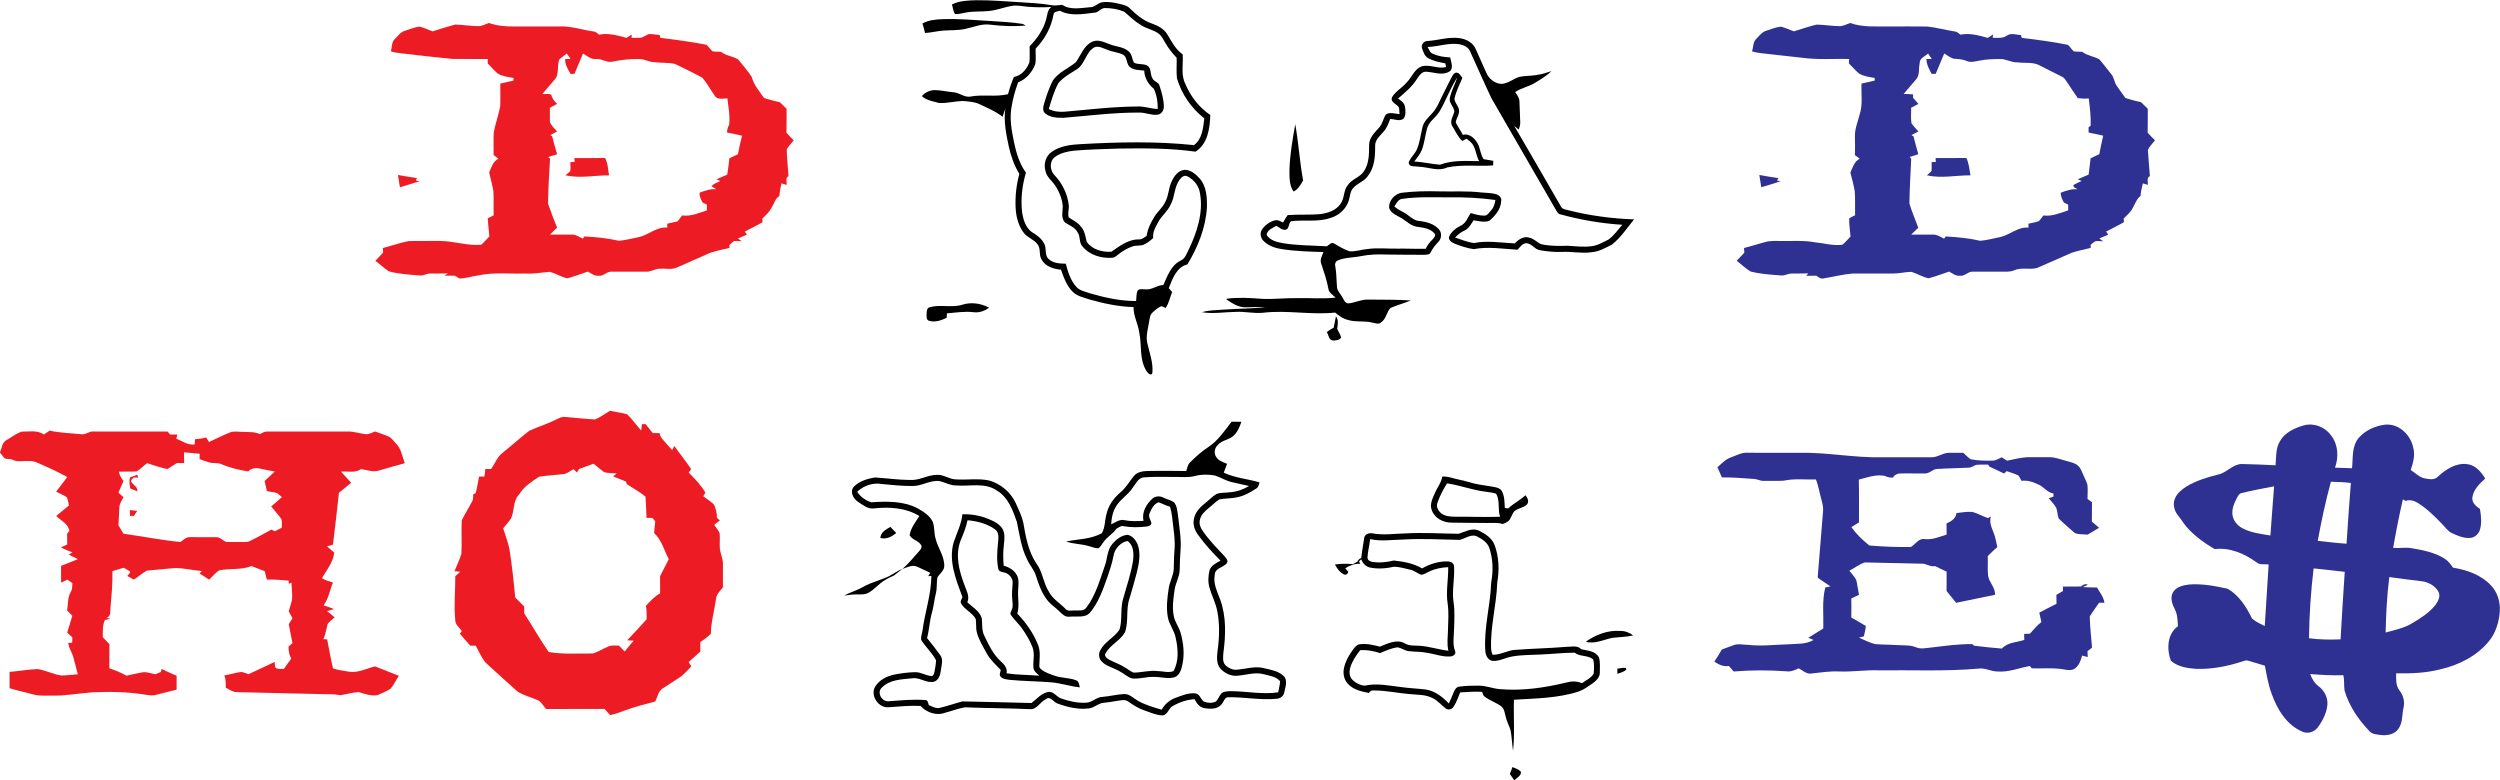 <svg xmlns="http://www.w3.org/2000/svg" version="1.1" viewBox="0 0 2000 624" height="624pt" width="2000pt">
<g id="#000000ff">
<path d="M 761.53 3.64 C 767.50 0.48 774.42 0.39 781.01 0.18 C 792.71 0.07 804.38 1.09 816.05 1.78 C 824.40 2.33 832.79 2.66 841.05 4.13 C 843.92 4.74 846.83 4.07 849.72 3.83 C 856.28 8.29 864.72 6.33 872.09 5.78 C 875.91 5.87 878.26 2.17 881.95 1.82 C 886.99 1.10 892.05 2.23 896.94 3.41 C 899.27 4.04 901.80 4.61 903.56 6.41 C 908.73 11.41 914.32 16.37 921.25 18.74 C 926.04 20.43 930.97 22.84 933.73 27.32 C 937.28 33.10 940.41 39.52 946.12 43.52 C 946.78 51.30 944.53 59.66 948.18 66.94 C 952.36 76.93 959.21 85.93 968.24 92.01 C 967.91 102.58 966.22 115.22 956.40 121.33 C 936.09 118.46 915.49 118.58 895.03 118.85 C 883.04 119.28 871.03 119.50 859.08 120.55 C 853.72 121.20 848.13 122.39 843.77 125.73 C 839.28 129.25 839.91 136.42 843.68 140.23 C 849.83 146.69 853.97 155.09 855.00 163.98 C 855.33 167.29 854.07 170.64 854.95 173.91 C 858.50 176.35 862.68 178.16 865.18 181.87 C 867.92 185.14 868.34 189.46 869.36 193.43 C 873.65 199.63 881.93 201.96 889.15 201.36 C 895.73 196.87 902.61 191.42 911.01 191.53 C 913.51 191.72 915.43 189.94 917.36 188.65 C 918.05 183.15 920.61 178.15 923.45 173.49 C 926.03 169.16 930.28 166.02 932.31 161.31 C 935.02 156.30 934.79 150.34 937.31 145.25 C 939.26 140.82 942.73 136.11 948.00 135.84 C 952.63 136.01 956.48 139.18 959.43 142.49 C 965.27 148.72 965.69 157.88 965.54 165.95 C 964.57 182.18 958.28 197.73 949.91 211.52 C 941.10 213.69 938.03 223.09 935.00 230.53 C 935.90 231.55 936.81 232.59 937.73 233.63 C 935.96 237.87 935.15 242.54 932.53 246.39 C 931.42 245.83 930.30 245.33 929.17 244.90 C 926.44 246.08 924.10 248.01 921.99 250.06 C 919.75 252.04 919.74 255.24 919.18 257.95 C 918.36 263.22 916.70 268.54 917.71 273.90 C 919.44 281.85 922.60 289.78 921.93 298.03 C 921.40 301.43 918.13 298.56 917.23 296.88 C 911.32 287.70 913.55 276.32 911.43 266.12 C 910.53 259.14 906.66 252.82 906.85 245.67 C 894.88 245.32 883.08 242.85 871.61 239.57 C 866.86 237.89 861.42 237.02 857.88 233.11 C 853.18 228.37 850.95 221.94 848.81 215.78 C 842.91 215.21 836.28 213.26 833.29 207.67 C 830.84 203.88 832.96 198.67 829.83 195.19 C 826.89 191.31 821.71 190.04 818.86 186.07 C 814.59 180.30 812.81 173.07 812.48 165.99 C 812.07 156.94 813.11 147.82 815.48 139.09 C 811.29 132.33 808.68 124.71 806.97 116.97 C 804.88 107.10 802.84 97.00 804.27 86.88 C 803.55 89.08 802.81 91.27 802.03 93.44 C 796.33 88.82 789.45 86.24 782.95 83.03 C 778.84 81.36 774.31 81.15 769.94 80.79 C 763.65 81.01 757.42 82.78 751.12 82.36 C 746.42 81.02 741.18 80.35 737.46 76.89 C 740.11 73.92 743.93 72.05 747.95 72.09 C 753.00 72.16 757.94 73.43 762.97 73.83 C 767.52 74.19 771.25 77.91 775.99 77.32 C 786.05 75.31 796.41 77.80 806.43 75.34 C 807.69 70.67 809.15 66.04 811.12 61.62 C 817.12 60.46 821.50 55.32 823.55 49.82 C 823.97 45.56 823.60 41.28 823.70 37.01 C 829.60 31.03 834.54 23.88 836.86 15.74 C 837.92 12.22 837.75 8.02 841.05 5.61 C 834.66 5.97 828.24 5.90 821.86 5.37 C 817.93 5.05 814.01 4.08 810.07 4.62 C 803.63 5.59 797.54 8.23 791.03 8.81 C 784.77 9.49 778.40 8.81 772.22 10.15 C 769.50 10.58 766.77 11.49 764.01 11.20 C 762.49 9.02 762.41 6.11 761.53 3.64 M 875.21 10.18 C 866.22 11.21 856.25 13.18 847.91 8.56 C 846.16 9.30 843.06 9.07 842.83 11.52 C 841.02 21.87 835.78 31.43 828.49 38.94 C 828.39 43.03 828.92 47.17 828.26 51.22 C 825.82 57.64 821.01 63.39 814.48 65.88 C 812.01 72.72 810.05 79.77 809.01 86.98 C 807.66 96.06 809.47 105.18 811.27 114.06 C 813.05 122.53 815.66 131.05 820.74 138.16 C 817.67 148.57 816.41 159.64 817.76 170.43 C 818.70 176.01 820.60 182.16 825.41 185.60 C 829.24 187.93 833.12 190.61 835.24 194.72 C 837.61 198.53 835.32 203.91 838.86 207.14 C 842.50 210.71 847.86 210.86 852.64 210.95 C 854.29 217.40 856.35 224.09 860.83 229.19 C 863.63 232.61 868.24 233.28 872.18 234.71 C 884.10 238.16 896.39 240.86 908.87 240.82 C 909.28 237.99 908.84 234.87 910.25 232.28 C 911.78 230.77 914.14 231.61 916.06 231.45 C 921.34 232.26 925.49 228.09 930.68 228.04 C 933.91 220.80 936.79 212.34 944.41 208.53 C 948.01 207.09 949.16 203.14 950.83 200.00 C 957.49 186.08 962.75 170.44 960.03 154.84 C 959.28 148.89 955.18 143.64 949.84 141.04 C 947.37 139.77 945.02 141.86 943.68 143.76 C 939.30 149.57 940.00 157.37 936.55 163.61 C 934.25 168.99 929.29 172.53 926.58 177.66 C 924.51 181.60 921.86 185.72 922.56 190.39 C 920.24 192.49 917.80 194.56 914.89 195.78 C 912.10 196.85 909.01 196.13 906.20 197.06 C 901.73 198.53 897.70 201.06 894.05 203.99 C 892.79 204.86 891.61 206.15 889.99 206.19 C 881.22 206.92 871.64 204.12 865.95 197.10 C 863.05 194.06 864.52 189.31 862.12 185.97 C 860.05 181.90 855.59 180.35 852.02 178.01 C 848.63 174.55 850.12 169.38 850.22 165.09 C 849.78 159.23 847.51 153.55 844.29 148.67 C 841.77 144.68 837.39 141.80 836.44 136.93 C 834.63 131.34 836.55 124.80 841.44 121.43 C 848.26 116.63 856.91 115.68 865.02 115.28 C 895.02 113.61 925.20 112.95 955.13 116.09 C 961.82 111.38 962.51 102.20 963.46 94.72 C 953.10 86.60 945.22 75.26 941.57 62.59 C 940.95 57.15 941.50 51.65 941.31 46.19 C 937.69 42.55 934.63 38.39 932.05 33.95 C 930.56 31.52 929.36 28.75 927.01 27.01 C 922.62 23.54 916.74 22.99 912.24 19.72 C 907.49 16.89 903.64 12.93 899.45 9.41 C 894.64 7.35 889.28 6.43 884.06 6.44 C 880.58 6.31 878.75 10.28 875.21 10.18 Z" opacity="1.00" fill="#000000"></path>
<path d="M 737.96 18.81 C 742.80 16.03 748.47 15.57 753.93 15.34 C 766.97 14.87 779.98 16.09 792.98 16.84 C 801.03 17.35 809.10 17.77 817.08 18.98 C 818.37 19.06 819.48 19.75 820.50 20.49 C 811.01 21.24 801.43 20.90 791.99 19.72 C 785.44 18.85 779.21 21.59 772.94 22.96 C 767.04 24.44 760.92 24.02 754.91 24.46 C 749.92 24.78 745.05 26.12 740.06 26.40 C 739.43 23.85 738.75 21.32 737.96 18.81 Z" opacity="1.00" fill="#000000"></path>
<path d="M 1141.96 32.81 C 1150.68 32.26 1159.28 29.22 1168.07 30.58 C 1173.26 31.39 1178.58 34.31 1180.64 39.38 C 1183.33 45.61 1186.25 51.73 1188.93 57.97 C 1190.88 62.86 1195.67 66.84 1201.02 67.10 C 1206.40 67.01 1210.51 63.04 1215.45 61.50 C 1219.93 60.54 1224.58 60.82 1229.10 60.03 C 1233.25 59.54 1237.19 58.13 1241.18 56.92 C 1237.39 60.67 1232.73 63.34 1228.24 66.11 C 1223.20 69.36 1217.06 70.25 1212.12 73.67 C 1213.57 75.90 1215.46 78.13 1215.54 80.94 C 1215.90 86.29 1215.81 91.66 1216.17 97.00 C 1216.43 99.31 1215.73 101.54 1214.97 103.68 C 1213.76 102.69 1212.56 101.69 1211.38 100.71 C 1223.96 122.13 1236.31 143.70 1248.75 165.20 C 1249.84 167.60 1252.84 167.57 1255.02 168.29 C 1272.12 172.55 1289.66 174.92 1307.26 175.50 C 1301.61 182.39 1296.65 190.07 1289.60 195.64 C 1284.36 198.31 1279.06 201.39 1273.06 201.81 C 1265.05 202.95 1257.05 200.99 1249.04 201.56 C 1243.25 201.71 1237.45 201.16 1231.77 200.12 C 1227.60 199.46 1225.38 194.66 1220.99 194.57 C 1217.82 194.69 1216.02 197.73 1214.05 199.79 C 1202.39 199.10 1190.58 197.08 1178.99 199.32 C 1173.86 198.62 1168.90 196.93 1164.09 195.09 C 1161.72 194.09 1158.30 192.18 1159.34 189.09 C 1161.28 185.22 1164.80 182.34 1168.68 180.51 C 1172.75 178.62 1174.19 174.00 1176.49 170.48 C 1179.92 171.46 1183.42 172.42 1187.03 172.50 C 1189.96 172.95 1191.37 169.77 1193.11 167.99 C 1195.15 165.79 1195.83 162.85 1196.32 159.98 C 1183.94 158.28 1171.44 157.65 1158.95 157.89 C 1146.65 157.86 1134.26 157.30 1122.04 159.05 C 1118.61 159.26 1117.15 162.69 1115.50 165.15 C 1118.73 168.24 1123.15 169.51 1126.59 172.31 C 1129.32 174.45 1132.29 176.68 1135.91 176.86 C 1141.54 177.49 1147.54 179.19 1151.33 183.69 C 1153.68 186.54 1153.21 191.01 1150.63 193.56 C 1148.29 196.02 1146.11 198.64 1144.63 201.72 C 1143.78 203.98 1141.01 203.70 1139.07 203.84 C 1129.02 203.74 1118.96 203.84 1108.91 203.63 C 1102.20 203.35 1095.44 203.55 1088.84 204.88 C 1082.69 206.18 1076.20 205.83 1070.32 208.31 C 1068.46 208.99 1067.68 211.19 1068.23 213.00 C 1069.25 218.57 1069.10 224.25 1069.63 229.86 C 1069.79 232.88 1072.36 234.86 1073.65 237.40 C 1074.99 239.49 1075.95 242.92 1079.03 242.72 C 1084.41 242.02 1089.45 239.39 1094.99 239.67 C 1106.24 239.83 1117.52 239.59 1128.75 240.39 C 1123.36 242.51 1117.75 244.07 1112.44 246.34 C 1109.15 249.62 1109.01 255.19 1104.89 257.86 C 1102.96 259.79 1100.24 258.49 1097.97 258.10 C 1091.40 256.39 1084.41 257.99 1077.92 255.82 C 1074.17 254.84 1071.02 252.48 1068.08 250.06 C 1049.03 252.11 1029.95 247.97 1010.91 250.14 C 1003.59 251.06 996.33 249.11 989.01 249.50 C 979.83 249.57 970.59 251.32 961.46 249.75 C 963.88 249.07 966.37 248.57 968.89 248.38 C 983.30 247.18 997.77 246.92 1012.19 246.00 C 1007.10 245.51 1001.99 245.68 996.90 245.84 C 990.99 246.14 985.81 242.69 981.13 239.52 C 981.19 239.38 981.32 239.11 981.38 238.97 C 990.89 237.73 1000.54 238.38 1010.07 239.09 C 1019.08 239.50 1028.07 238.36 1037.08 238.51 C 1047.54 238.21 1058.05 239.31 1068.47 238.09 C 1066.36 235.90 1063.09 234.27 1062.70 230.96 C 1061.49 224.09 1059.13 217.51 1056.97 210.90 C 1055.70 207.72 1057.73 204.58 1058.76 201.64 C 1047.86 201.28 1036.92 201.04 1026.13 199.39 C 1020.47 198.63 1014.64 196.76 1010.62 192.53 C 1008.32 190.19 1007.77 186.32 1009.64 183.55 C 1011.95 180.08 1015.61 177.52 1019.60 176.35 C 1022.04 175.59 1024.33 177.05 1026.48 178.03 C 1027.54 175.97 1028.74 173.98 1030.10 172.10 C 1039.02 171.36 1048.00 172.12 1056.90 171.20 C 1062.67 170.32 1068.83 168.27 1072.29 163.25 C 1075.77 158.84 1074.58 152.51 1078.19 148.18 C 1081.38 143.21 1087.92 141.99 1091.11 137.03 C 1095.33 130.87 1095.28 123.10 1095.29 115.93 C 1095.33 110.23 1099.69 106.08 1103.23 102.14 C 1106.05 99.21 1106.47 94.92 1108.66 91.64 C 1111.87 89.40 1116.05 91.05 1119.62 91.29 C 1119.24 88.99 1120.08 85.84 1117.72 84.39 C 1115.76 82.71 1112.18 80.89 1113.64 77.76 C 1116.42 72.99 1121.64 70.36 1125.15 66.17 C 1129.60 61.90 1131.56 54.68 1138.06 52.89 C 1144.33 51.53 1150.53 55.36 1156.85 53.65 C 1156.65 52.65 1156.45 51.66 1156.27 50.66 C 1151.53 49.82 1146.71 48.82 1142.46 46.47 C 1139.70 44.94 1138.76 41.65 1137.73 38.90 C 1136.48 36.06 1138.96 32.79 1141.96 32.81 M 1142.10 37.60 C 1143.27 39.47 1143.84 42.10 1146.14 42.93 C 1150.51 45.01 1155.37 45.72 1160.18 45.96 C 1160.71 49.65 1163.38 54.84 1159.26 57.36 C 1153.58 60.64 1147.04 57.69 1141.03 57.38 C 1137.31 57.07 1135.26 60.74 1133.44 63.36 C 1129.57 69.50 1123.91 74.13 1118.45 78.79 C 1120.68 80.44 1123.33 82.13 1123.92 85.08 C 1124.47 88.28 1124.90 92.13 1122.84 94.90 C 1119.82 97.42 1115.61 95.21 1112.13 95.22 C 1110.70 98.86 1109.41 102.70 1106.64 105.57 C 1103.78 108.85 1099.83 112.15 1100.11 116.94 C 1100.21 125.25 1099.56 134.29 1094.13 141.04 C 1091.04 145.41 1085.28 146.70 1082.12 150.99 C 1080.03 153.56 1080.09 157.03 1079.13 160.06 C 1077.13 167.06 1071.11 172.49 1064.17 174.43 C 1054.07 177.86 1043.25 175.66 1032.89 176.97 C 1030.64 178.45 1031.63 182.68 1028.79 183.74 C 1025.84 184.49 1023.52 181.83 1021.07 180.66 C 1018.07 182.40 1013.64 184.01 1013.30 187.96 C 1016.17 192.49 1021.87 193.82 1026.83 194.62 C 1038.30 196.46 1049.95 196.34 1061.52 197.05 C 1063.17 196.06 1064.77 193.72 1066.97 194.63 C 1071.20 196.94 1075.24 199.79 1079.96 201.07 C 1084.71 201.33 1089.29 199.57 1094.01 199.22 C 1101.99 198.10 1110.05 199.06 1118.07 198.91 C 1125.54 198.80 1133.02 199.19 1140.50 199.04 C 1141.94 196.09 1143.99 193.52 1146.31 191.22 C 1147.40 190.00 1149.07 188.06 1147.42 186.56 C 1144.10 182.82 1138.79 182.12 1134.11 181.49 C 1129.13 180.93 1125.46 177.27 1121.47 174.65 C 1117.82 172.46 1113.00 170.98 1111.38 166.63 C 1110.67 160.53 1116.00 154.59 1122.06 154.14 C 1131.64 152.99 1141.34 152.82 1150.98 153.09 C 1162.29 153.41 1173.66 152.59 1184.93 153.97 C 1188.93 154.39 1193.06 154.19 1196.96 155.41 C 1199.29 156.13 1201.67 158.30 1200.92 161.00 C 1200.65 167.39 1196.19 172.54 1191.63 176.54 C 1187.54 178.24 1183.04 176.81 1178.87 176.23 C 1176.83 179.25 1175.08 182.87 1171.58 184.45 C 1168.68 185.73 1166.23 187.75 1164.08 190.03 C 1169.01 191.69 1173.90 193.71 1179.08 194.44 C 1189.87 192.25 1200.85 194.25 1211.71 194.70 C 1214.67 191.82 1218.64 188.81 1223.05 190.03 C 1226.74 190.68 1229.37 193.55 1232.55 195.25 C 1239.55 196.91 1246.81 196.86 1253.96 196.60 C 1260.31 196.93 1266.69 197.86 1273.05 196.97 C 1277.99 196.52 1282.29 193.83 1286.65 191.71 C 1291.17 188.58 1294.24 183.86 1297.87 179.82 C 1281.11 178.78 1264.49 175.91 1248.30 171.48 C 1246.47 171.21 1245.68 169.45 1244.82 168.07 C 1227.68 138.25 1210.35 108.52 1193.21 78.70 C 1187.27 66.22 1181.77 53.53 1176.02 40.96 C 1174.60 37.76 1171.16 36.12 1167.91 35.45 C 1159.23 33.98 1150.74 37.27 1142.10 37.60 Z" opacity="1.00" fill="#000000"></path>
<path d="M 873.44 33.52 C 878.28 31.02 883.43 33.87 888.05 35.49 C 892.95 37.45 898.80 37.37 902.89 41.09 C 905.60 43.30 905.62 47.09 907.06 50.03 C 910.63 52.17 915.51 50.38 918.80 53.15 C 921.16 55.86 920.08 59.98 922.11 62.90 C 923.27 65.36 926.75 65.68 927.54 68.35 C 929.31 73.76 930.96 79.34 931.10 85.07 C 931.21 88.11 929.27 91.37 926.07 91.75 C 920.98 92.41 916.16 89.86 911.07 90.06 C 890.96 89.98 870.98 92.58 850.98 94.23 C 845.96 94.31 840.30 94.10 836.23 90.81 C 833.56 88.57 834.69 84.93 835.51 82.10 C 837.35 76.04 839.41 69.98 842.32 64.34 C 846.90 57.76 854.71 54.71 860.73 49.77 C 864.69 44.19 866.90 36.82 873.44 33.52 M 875.72 37.77 C 868.54 41.56 868.15 51.26 861.40 55.46 C 856.25 58.80 850.60 61.75 846.67 66.58 C 843.16 73.06 841.14 80.23 839.01 87.25 C 843.02 89.19 847.55 89.76 851.96 89.33 C 871.27 87.64 890.57 85.31 909.97 85.20 C 915.49 84.91 920.71 87.06 926.20 87.18 C 926.30 81.69 925.38 75.96 923.05 71.01 C 918.64 67.40 915.51 62.29 915.40 56.47 C 911.40 55.93 906.74 56.33 903.62 53.31 C 900.83 50.70 902.00 45.60 898.36 43.70 C 894.44 41.78 889.95 41.57 885.95 39.86 C 882.68 38.82 879.23 36.51 875.72 37.77 Z" opacity="1.00" fill="#000000"></path>
<path d="M 1164.33 58.24 C 1167.11 57.42 1168.47 60.55 1169.90 62.30 C 1167.57 67.80 1164.75 73.21 1163.57 79.10 C 1163.77 82.32 1166.77 84.70 1167.19 87.94 C 1167.74 91.56 1164.98 94.52 1164.58 97.97 C 1166.28 101.38 1168.55 104.48 1170.27 107.90 C 1176.07 106.33 1180.63 111.51 1182.85 116.23 C 1184.26 119.91 1184.67 123.96 1186.89 127.32 C 1189.46 127.82 1192.04 128.27 1194.64 128.67 C 1194.58 129.89 1194.53 131.11 1194.51 132.33 C 1182.30 133.26 1169.86 131.39 1157.81 133.95 C 1150.48 137.40 1142.64 133.58 1135.05 133.39 C 1132.33 132.76 1127.21 134.06 1126.93 130.05 C 1128.25 126.06 1131.81 123.35 1133.49 119.53 C 1135.92 113.91 1136.51 107.75 1137.95 101.85 C 1138.99 97.25 1142.64 94.03 1145.67 90.68 C 1149.77 86.36 1151.73 80.62 1154.42 75.42 C 1156.59 71.22 1158.71 66.99 1160.79 62.74 C 1161.70 61.09 1162.48 59.08 1164.33 58.24 M 1151.45 89.47 C 1148.53 94.14 1143.19 97.18 1141.67 102.70 C 1140.11 108.30 1139.61 114.17 1137.58 119.64 C 1136.21 123.24 1133.67 126.20 1131.41 129.25 C 1138.35 129.51 1145.13 131.28 1152.04 131.76 C 1162.00 127.95 1172.86 128.83 1183.32 128.90 C 1180.76 124.56 1180.86 119.15 1177.81 115.08 C 1176.59 113.39 1174.84 112.21 1173.22 110.96 C 1172.06 111.57 1170.91 112.17 1169.78 112.78 C 1166.33 109.47 1164.40 105.00 1161.90 101.00 C 1159.34 97.05 1162.72 92.93 1163.50 89.01 C 1162.92 85.14 1158.84 82.14 1159.92 78.00 C 1161.25 72.39 1164.01 67.26 1165.89 61.84 C 1160.16 70.52 1156.80 80.56 1151.45 89.47 Z" opacity="1.00" fill="#000000"></path>
<path d="M 1036.20 99.39 C 1038.84 114.27 1039.77 129.42 1042.48 144.30 C 1040.57 147.75 1038.60 151.47 1034.86 153.23 C 1031.30 148.23 1031.61 141.82 1031.56 135.98 C 1031.92 123.67 1034.06 111.49 1036.20 99.39 Z" opacity="1.00" fill="#000000"></path>
<path d="M 769.72 243.81 C 776.85 241.49 784.72 242.64 791.27 246.12 C 787.82 248.79 783.37 250.31 779.00 249.78 C 771.84 248.85 764.67 250.14 757.54 250.66 C 757.46 251.84 757.38 253.03 757.33 254.22 C 753.03 256.35 748.00 258.08 743.23 256.63 C 740.83 255.87 741.26 252.91 741.29 250.96 C 741.34 249.03 741.46 246.35 743.78 245.79 C 752.24 243.36 761.25 246.40 769.72 243.81 Z" opacity="1.00" fill="#000000"></path>
<path d="M 1068.77 253.07 C 1070.96 256.09 1070.24 259.61 1069.75 263.03 C 1070.66 265.39 1072.29 267.44 1072.91 269.94 C 1071.86 272.11 1069.04 272.28 1066.95 272.41 C 1063.11 272.74 1062.94 268.03 1061.44 265.61 C 1063.17 264.30 1065.00 263.14 1066.94 262.15 C 1067.62 259.14 1068.11 256.09 1068.77 253.07 Z" opacity="1.00" fill="#000000"></path>
<path d="M 985.28 337.35 C 987.89 337.37 990.50 337.39 993.12 337.45 C 991.83 341.09 990.42 344.81 987.73 347.67 C 984.21 351.98 977.71 351.76 974.15 356.04 C 971.75 358.39 970.91 362.32 972.77 365.24 C 974.59 368.54 978.37 369.75 981.66 371.05 C 980.77 373.40 979.89 375.77 979.00 378.12 C 988.00 382.41 998.13 383.06 1007.60 385.91 C 1007.10 387.70 1006.77 389.82 1004.99 390.82 C 1000.12 394.01 994.88 396.97 989.07 397.94 C 984.59 398.89 979.96 398.61 975.50 399.52 C 972.45 401.37 970.02 404.03 967.23 406.21 C 964.05 408.76 960.76 411.78 959.89 415.95 C 959.16 418.84 960.21 421.83 961.83 424.23 C 966.85 431.68 973.16 438.13 979.32 444.64 C 980.61 446.27 983.02 448.45 981.42 450.64 C 978.56 454.08 971.77 454.51 971.79 460.00 C 970.39 467.04 973.96 473.51 976.25 479.91 C 981.09 493.40 980.60 508.11 978.73 522.12 C 978.49 525.34 977.88 529.11 980.05 531.85 C 982.60 534.46 986.29 536.26 990.02 535.72 C 996.94 535.10 1003.89 532.73 1010.84 534.46 C 1016.43 535.79 1022.77 536.69 1027.01 540.93 C 1030.46 544.51 1028.19 549.74 1027.41 553.91 C 1026.90 556.97 1024.07 558.94 1021.07 559.04 C 1008.38 560.25 995.70 557.62 983.01 557.79 C 979.61 557.43 979.16 561.39 977.32 563.33 C 974.04 567.64 967.93 567.30 963.17 566.43 C 959.47 565.74 957.24 562.46 955.66 559.35 C 949.44 559.73 943.33 561.81 937.99 564.96 C 934.74 566.84 934.13 571.99 929.99 572.35 C 924.90 572.15 920.19 569.93 915.44 568.32 C 910.78 566.73 906.61 564.09 902.62 561.27 C 900.19 559.32 896.93 560.25 894.15 560.62 C 890.41 561.35 886.61 561.76 882.84 562.26 C 878.53 562.58 875.44 566.29 871.16 566.72 C 862.67 567.79 854.07 565.78 846.13 562.86 C 842.78 561.88 840.30 556.31 836.60 559.43 C 832.01 561.50 829.60 567.73 824.02 567.33 C 806.66 566.52 789.27 566.59 771.91 565.85 C 766.50 566.75 761.35 568.88 756.03 570.19 C 749.23 572.87 741.16 569.97 736.42 564.74 C 727.91 564.31 719.44 565.20 710.98 565.79 C 702.78 566.61 695.93 556.41 700.15 549.26 C 703.48 543.96 709.47 540.89 715.46 539.66 C 720.91 538.60 726.46 537.85 732.02 537.74 C 736.83 537.56 740.94 540.84 745.71 540.81 C 747.18 540.14 747.31 538.43 747.66 537.06 C 748.17 534.11 748.80 531.16 748.82 528.16 C 745.65 522.25 740.53 517.62 736.95 511.98 C 736.58 509.27 737.76 506.62 738.08 503.95 C 740.00 489.46 745.01 475.45 745.10 460.72 C 744.48 460.78 743.24 460.90 742.62 460.96 C 743.13 460.06 743.65 459.16 744.19 458.27 C 740.63 456.69 737.21 454.82 733.63 453.31 C 729.75 451.57 725.67 453.94 722.02 455.11 C 727.05 450.73 731.19 445.49 735.65 440.55 C 736.64 439.35 737.90 437.59 736.88 436.04 C 734.73 432.38 729.53 431.89 727.68 428.09 C 728.62 422.40 732.41 417.59 735.50 412.84 C 724.69 406.14 711.48 405.37 699.16 406.72 C 694.34 407.43 690.31 403.97 686.52 401.55 C 682.60 399.01 679.53 393.29 683.21 389.24 C 687.59 384.86 693.93 382.93 699.92 381.97 C 709.28 382.57 718.61 383.91 728.01 383.98 C 735.64 384.49 742.37 379.73 749.98 379.87 C 754.99 379.75 759.18 383.13 764.11 383.48 C 773.19 384.19 782.41 382.47 791.40 384.41 C 800.55 387.05 808.51 393.70 812.54 402.37 C 814.85 407.44 817.30 412.53 818.61 417.97 C 820.54 429.34 822.61 441.13 829.15 450.89 C 834.15 457.45 834.56 466.13 838.92 473.06 C 841.82 478.98 847.70 482.28 852.15 486.86 C 854.01 489.42 857.30 488.19 859.97 488.36 C 863.08 488.18 867.02 489.16 869.07 486.10 C 876.53 476.28 879.83 464.17 883.84 452.69 C 886.04 446.84 885.62 439.85 890.04 434.99 C 893.08 431.43 897.19 428.21 902.02 427.86 C 905.71 428.51 908.39 431.77 909.90 435.02 C 912.89 442.45 911.26 450.63 909.42 458.13 C 907.56 465.01 905.74 471.90 903.62 478.70 C 900.51 487.47 903.17 497.21 899.90 505.93 C 896.08 512.62 888.19 515.81 884.49 522.58 C 883.13 524.41 885.08 526.35 886.58 527.31 C 890.51 529.55 894.87 530.92 898.77 533.26 C 901.58 534.70 903.94 536.97 906.91 538.11 C 913.27 538.03 919.54 536.09 925.95 536.84 C 930.18 536.88 934.68 538.50 938.77 536.90 C 943.25 529.00 942.50 519.18 940.62 510.59 C 939.64 504.56 935.32 499.77 934.27 493.77 C 932.87 486.21 933.79 478.45 934.94 470.92 C 935.62 465.41 938.83 460.52 939.01 454.92 C 939.23 450.26 939.09 445.60 939.54 440.96 C 940.42 431.88 938.67 422.86 937.73 413.86 C 937.45 410.99 936.83 408.17 936.03 405.41 C 932.87 404.54 930.00 402.92 926.94 401.83 C 923.07 403.01 921.07 407.21 919.64 410.70 C 918.42 413.27 920.37 415.68 921.06 418.09 C 921.36 420.13 919.16 421.05 917.50 421.19 C 911.35 421.90 905.09 422.09 898.97 420.96 C 896.77 420.34 894.96 422.05 893.14 422.96 C 890.38 427.19 885.55 429.48 882.77 433.71 C 881.36 435.30 880.55 437.66 878.62 438.65 C 876.02 438.65 873.59 437.49 871.11 436.90 C 865.16 435.07 858.79 435.31 852.92 433.21 C 862.44 431.20 872.86 431.46 881.51 426.52 C 884.18 421.92 883.75 416.25 885.20 411.23 C 886.72 404.23 891.16 398.26 896.56 393.70 C 900.83 390.13 903.52 385.20 906.99 380.93 C 909.63 377.63 914.07 376.87 918.06 376.80 C 928.38 376.55 938.70 376.72 949.01 376.82 C 949.80 374.48 950.11 371.80 951.96 370.01 C 956.49 365.52 961.21 361.14 966.60 357.68 C 974.42 352.57 979.67 344.63 985.28 337.35 M 956.04 380.77 C 950.46 382.31 944.65 381.42 938.97 381.54 C 930.95 381.61 922.91 381.18 914.93 381.92 C 910.46 382.36 908.68 387.06 906.22 390.13 C 902.32 396.19 895.50 399.76 892.19 406.25 C 889.93 410.29 889.20 414.93 888.94 419.49 C 892.39 418.00 895.78 415.05 899.79 416.18 C 904.75 417.19 909.83 416.95 914.86 416.66 C 913.18 409.91 917.07 403.28 921.92 398.88 C 924.38 396.70 928.07 396.67 930.90 398.16 C 933.56 399.54 936.68 400.05 939.16 401.80 C 941.57 404.55 941.78 408.45 942.35 411.91 C 943.35 421.56 945.27 431.23 944.38 440.97 C 943.95 445.64 943.88 450.34 943.79 455.03 C 943.88 461.04 940.38 466.26 939.63 472.12 C 938.64 478.99 937.62 486.07 939.04 492.95 C 940.01 497.75 943.16 501.70 944.52 506.36 C 946.73 514.37 947.73 522.91 946.00 531.12 C 945.22 535.19 944.00 539.99 939.78 541.76 C 934.31 543.45 928.61 541.37 923.04 541.54 C 917.07 541.25 911.21 543.53 905.26 542.68 C 901.76 541.47 899.07 538.75 895.79 537.11 C 891.20 534.30 885.55 533.29 881.61 529.47 C 879.12 527.15 878.60 523.24 880.21 520.28 C 883.71 513.33 891.49 510.05 895.62 503.63 C 898.17 495.22 895.90 486.08 898.87 477.76 C 901.69 467.87 905.01 458.06 906.53 447.86 C 907.04 442.63 906.90 435.95 901.94 432.78 C 896.21 433.93 891.46 439.27 890.72 445.10 C 889.63 450.79 887.78 456.28 885.90 461.75 C 882.34 471.63 878.91 481.90 872.04 490.05 C 867.95 494.70 861.30 492.71 855.91 493.33 C 852.21 493.98 849.54 491.08 847.14 488.78 C 844.32 485.93 840.84 483.79 838.29 480.68 C 833.62 474.96 830.99 467.92 828.87 460.93 C 827.44 455.91 823.64 452.09 821.62 447.35 C 816.87 438.01 815.62 427.49 813.47 417.38 C 810.19 408.10 806.52 397.76 797.55 392.48 C 787.99 385.71 775.80 389.28 764.97 388.37 C 760.36 388.44 756.32 386.10 752.00 384.92 C 744.38 383.73 737.61 388.92 730.07 388.80 C 721.70 388.83 713.37 388.02 705.06 387.17 C 698.13 385.98 690.80 388.62 685.73 393.39 C 688.29 397.47 692.49 400.39 697.04 401.82 C 709.55 401.02 722.91 400.67 734.30 406.78 C 739.01 409.45 744.00 412.62 746.33 417.73 C 747.70 421.98 747.21 426.59 748.46 430.89 C 750.27 438.41 755.67 444.98 755.41 452.98 C 755.25 456.83 751.55 458.93 749.90 462.06 C 749.16 466.23 749.76 470.56 748.70 474.71 C 747.40 479.88 747.00 485.24 745.49 490.37 C 743.61 496.94 743.43 503.84 741.64 510.44 C 745.21 514.90 748.80 519.37 752.12 524.02 C 754.89 527.54 753.20 532.19 752.72 536.17 C 752.26 539.85 751.04 544.34 746.96 545.43 C 741.05 546.68 735.92 541.77 730.01 542.61 C 721.50 543.52 711.60 543.53 705.32 550.27 C 701.19 554.20 705.69 561.72 711.01 560.98 C 720.66 560.34 730.37 559.24 740.06 560.06 C 742.38 559.87 742.48 562.45 742.99 564.05 C 745.80 565.17 748.74 567.10 751.91 566.26 C 758.00 564.84 763.91 562.70 769.96 561.12 C 788.35 561.42 806.77 562.02 825.16 562.41 C 829.50 559.13 833.29 554.33 839.00 553.49 C 843.21 553.18 845.36 557.73 849.11 558.84 C 855.46 561.03 862.21 562.57 868.98 562.16 C 873.76 561.98 877.12 557.66 881.93 557.51 C 887.69 557.06 893.31 555.56 899.08 555.24 C 903.57 554.94 906.75 558.62 910.38 560.64 C 916.26 563.98 922.85 565.88 929.33 567.74 C 931.76 563.40 935.65 560.01 940.34 558.30 C 945.37 556.50 950.58 554.17 956.04 554.68 C 959.70 554.99 960.53 559.08 962.87 561.19 C 966.00 562.42 969.95 562.82 972.96 561.03 C 974.76 559.05 975.53 556.31 977.45 554.42 C 979.36 553.14 981.76 553.06 983.99 552.92 C 996.84 552.91 1009.74 555.76 1022.56 553.87 C 1023.10 550.91 1023.90 547.99 1024.08 544.98 C 1020.94 541.19 1015.58 540.61 1011.10 539.42 C 1004.06 537.42 997.00 540.06 989.98 540.57 C 984.77 541.13 979.65 538.56 976.21 534.78 C 972.87 530.70 973.56 525.01 974.11 520.14 C 975.54 509.81 975.82 499.23 973.83 488.96 C 972.60 482.41 969.40 476.49 967.58 470.12 C 966.28 465.67 966.54 460.89 967.58 456.41 C 968.87 452.36 972.93 450.37 976.43 448.55 C 970.18 442.14 963.99 435.62 958.78 428.32 C 956.10 424.82 954.26 420.38 955.01 415.92 C 955.69 410.69 959.27 406.44 963.25 403.25 C 966.60 400.66 969.51 397.46 973.13 395.22 C 976.58 393.85 980.42 394.35 984.04 393.79 C 989.44 393.41 994.64 391.62 999.24 388.78 C 994.50 387.66 989.72 386.77 985.00 385.58 C 980.34 384.42 976.25 381.75 971.70 380.33 C 966.52 379.50 961.13 379.37 956.04 380.77 Z" opacity="1.00" fill="#000000"></path>
<path d="M 1153.79 381.30 C 1158.34 380.83 1162.53 382.83 1166.92 383.63 C 1172.31 384.63 1177.46 386.63 1182.87 387.55 C 1187.23 388.42 1191.67 388.82 1196.03 389.73 C 1197.98 390.18 1200.23 390.78 1201.32 392.66 C 1203.74 396.77 1203.58 401.72 1203.83 406.32 C 1204.70 406.47 1205.59 406.62 1206.49 406.77 C 1210.78 402.80 1216.07 400.16 1220.37 396.20 C 1221.99 398.23 1223.57 401.26 1221.54 403.61 C 1218.75 406.50 1214.04 406.35 1211.25 409.25 C 1209.77 411.22 1209.06 413.63 1207.72 415.68 C 1206.46 417.59 1204.18 418.35 1202.19 419.23 C 1198.28 417.83 1194.10 418.48 1190.06 418.38 C 1180.34 418.26 1170.63 418.31 1160.93 418.10 C 1154.55 418.00 1147.84 414.66 1145.55 408.41 C 1143.46 403.79 1145.96 398.95 1147.78 394.72 C 1149.64 390.17 1153.06 386.28 1153.79 381.30 M 1150.01 402.07 C 1148.61 405.32 1150.63 408.79 1153.16 410.80 C 1156.54 413.29 1160.95 413.35 1164.98 413.38 C 1176.67 413.30 1188.37 413.80 1200.06 413.40 C 1198.02 407.42 1200.21 400.44 1196.86 394.95 C 1194.06 393.98 1191.06 393.81 1188.18 393.32 C 1177.78 392.04 1167.96 388.17 1157.61 386.69 C 1154.63 391.57 1151.87 396.64 1150.01 402.07 Z" opacity="1.00" fill="#000000"></path>
<path d="M 762.91 433.91 C 765.42 426.47 769.12 419.36 769.92 411.42 C 776.78 411.24 783.71 412.31 790.09 414.92 C 794.54 416.68 799.29 418.79 801.95 422.99 C 804.24 426.91 803.49 431.65 803.10 435.94 C 802.38 441.46 802.51 447.03 802.94 452.56 C 807.08 453.67 811.10 455.93 813.27 459.76 C 815.59 463.45 814.60 468.00 814.53 472.10 C 814.07 478.35 815.74 484.73 813.83 490.85 C 820.93 498.29 826.98 506.85 830.66 516.50 C 832.50 521.48 831.59 526.85 831.49 532.02 C 831.25 533.35 831.67 534.43 832.74 535.25 C 835.95 538.10 840.18 539.34 844.16 540.71 C 849.59 542.59 855.58 542.10 860.93 544.27 C 863.29 545.03 863.16 547.92 863.92 549.87 C 856.20 549.13 848.81 546.54 841.10 545.87 C 830.09 544.95 819.02 544.98 808.03 543.90 C 805.04 543.48 801.02 543.33 799.77 540.00 C 799.93 538.61 800.29 537.29 800.62 535.95 C 796.55 531.80 792.19 527.81 789.36 522.66 C 786.47 517.31 783.13 512.07 781.54 506.14 C 780.56 502.59 781.13 498.88 780.63 495.28 C 777.90 490.09 771.79 487.85 768.86 482.82 C 767.91 481.03 769.37 479.32 769.97 477.70 C 764.84 463.84 758.64 448.86 762.91 433.91 M 774.04 416.18 C 772.90 421.80 770.70 427.08 768.51 432.35 C 764.03 443.79 767.19 456.38 771.36 467.41 C 772.83 472.04 776.09 476.86 773.84 481.80 C 777.97 485.70 783.56 488.76 785.41 494.48 C 786.02 499.18 785.17 504.19 787.45 508.58 C 791.01 515.95 794.58 523.64 800.79 529.20 C 803.53 531.60 806.09 534.73 805.24 538.65 C 813.93 539.96 822.74 539.84 831.49 540.56 C 829.55 538.70 826.87 536.94 826.72 533.97 C 826.34 528.65 827.96 523.13 826.06 517.96 C 824.15 512.88 821.31 508.18 818.29 503.69 C 815.55 499.48 811.61 496.24 808.80 492.10 C 807.61 490.66 809.09 489.09 809.46 487.65 C 810.68 484.89 809.91 481.84 809.78 478.97 C 809.37 474.97 809.82 470.96 810.09 466.97 C 810.66 462.65 807.06 458.48 802.86 457.87 C 801.27 457.44 799.08 457.24 798.69 455.26 C 797.25 448.65 797.66 441.77 798.35 435.09 C 798.64 431.25 799.68 426.44 796.25 423.63 C 789.85 418.94 781.85 416.90 774.04 416.18 Z" opacity="1.00" fill="#000000"></path>
<path d="M 704.28 430.34 C 704.65 425.71 708.72 423.55 712.31 421.53 C 713.87 423.12 715.42 424.71 716.96 426.33 C 713.53 429.37 708.96 431.72 704.28 430.34 Z" opacity="1.00" fill="#000000"></path>
<path d="M 1166.92 427.02 C 1171.98 425.48 1177.31 422.14 1182.71 424.31 C 1188.06 426.89 1193.64 430.36 1195.77 436.24 C 1199.21 445.77 1199.55 456.24 1197.78 466.16 C 1197.23 483.88 1192.17 501.22 1192.89 519.02 C 1193.01 520.67 1193.30 522.36 1194.15 523.82 C 1200.61 523.95 1206.37 520.00 1212.87 519.84 C 1226.22 518.85 1239.64 518.60 1253.00 517.48 C 1257.00 517.53 1261.86 515.99 1264.97 519.37 C 1269.90 520.59 1276.45 520.70 1279.12 525.85 C 1280.34 529.77 1279.81 534.04 1279.87 538.11 C 1279.87 541.96 1276.81 544.77 1273.89 546.81 C 1270.45 549.12 1267.13 551.75 1263.18 553.12 C 1246.41 558.64 1228.58 558.70 1211.16 559.78 C 1210.68 573.39 1211.94 587.07 1210.43 600.64 C 1209.59 595.24 1209.50 589.75 1208.48 584.38 C 1207.48 580.66 1205.38 577.32 1204.62 573.52 C 1203.74 570.61 1203.58 567.03 1200.99 565.03 C 1196.81 562.02 1191.82 560.37 1187.69 557.30 C 1186.42 556.44 1186.24 554.75 1185.67 553.48 C 1179.82 553.10 1173.97 553.58 1168.15 553.92 C 1166.46 557.86 1165.17 562.04 1162.71 565.59 C 1161.39 567.71 1158.28 568.29 1156.39 566.62 C 1152.95 564.05 1150.26 560.48 1146.32 558.62 C 1140.55 555.44 1133.77 555.91 1127.43 555.24 C 1117.94 554.44 1108.56 552.33 1099.01 552.37 C 1097.29 552.09 1095.93 552.84 1095.18 554.38 C 1089.08 553.22 1082.43 551.75 1078.15 546.87 C 1075.05 543.48 1074.22 538.55 1075.24 534.17 C 1076.46 528.77 1079.30 523.88 1082.57 519.47 C 1083.94 517.74 1085.43 515.64 1087.84 515.42 C 1093.24 514.64 1098.65 515.99 1103.87 517.32 C 1110.14 514.86 1117.59 510.92 1124.11 514.85 C 1127.73 516.90 1131.97 516.30 1135.95 516.65 C 1143.67 517.18 1151.06 519.72 1158.74 520.60 C 1157.36 515.14 1158.30 509.51 1158.40 503.97 C 1158.57 497.00 1159.15 489.98 1158.14 483.05 C 1156.60 473.30 1158.75 463.50 1158.56 453.71 C 1153.31 454.02 1148.01 454.91 1143.27 457.30 C 1141.20 458.20 1139.27 459.60 1136.99 459.83 C 1133.96 458.78 1131.49 456.44 1128.29 455.78 C 1123.97 454.80 1119.64 453.47 1115.21 453.38 C 1108.92 454.81 1102.29 455.36 1095.94 454.01 C 1092.52 453.30 1090.19 450.51 1088.90 447.42 C 1088.46 447.86 1087.58 448.73 1087.14 449.16 C 1087.44 449.62 1088.03 450.54 1088.33 451.00 C 1083.94 450.83 1079.82 452.25 1076.19 454.64 C 1077.05 455.55 1077.88 456.49 1078.69 457.48 C 1078.31 458.93 1076.97 460.22 1075.39 459.62 C 1071.90 458.12 1069.70 454.77 1067.93 451.58 C 1072.71 450.96 1077.54 450.77 1082.34 451.33 C 1083.57 450.64 1084.80 449.94 1086.04 449.22 C 1086.53 447.80 1087.64 446.94 1089.02 446.41 C 1089.54 440.96 1090.63 435.59 1091.41 430.18 C 1091.88 427.20 1095.37 426.22 1097.97 426.66 C 1106.59 428.37 1115.35 426.90 1124.03 426.74 C 1138.32 425.89 1152.64 426.86 1166.92 427.02 M 1167.90 431.90 C 1152.97 431.67 1137.98 430.72 1123.05 431.61 C 1114.04 431.77 1104.97 433.29 1096.07 431.28 C 1095.67 436.24 1094.17 441.07 1094.00 446.05 C 1093.95 447.90 1095.76 449.13 1097.42 449.42 C 1103.29 450.49 1109.31 449.80 1115.06 448.42 C 1122.81 449.26 1130.87 450.65 1137.66 454.74 C 1143.85 451.22 1150.92 448.91 1158.10 449.14 C 1160.41 449.10 1163.23 450.41 1163.23 453.07 C 1163.89 462.68 1161.41 472.31 1162.85 481.91 C 1163.95 488.87 1163.45 495.94 1163.27 502.95 C 1163.18 509.01 1161.81 515.28 1164.15 521.10 C 1165.02 523.56 1162.08 525.23 1159.99 525.19 C 1153.52 525.57 1147.39 523.01 1141.06 522.16 C 1136.40 521.19 1131.61 521.51 1126.92 520.92 C 1123.75 520.54 1121.17 518.28 1118.04 517.89 C 1113.13 518.45 1108.59 520.55 1104.10 522.48 C 1098.98 520.81 1093.62 519.79 1088.21 520.08 C 1084.88 524.31 1081.73 528.86 1080.21 534.09 C 1079.21 537.40 1079.38 541.47 1082.06 543.98 C 1084.67 546.50 1088.22 548.34 1091.88 548.52 C 1101.48 546.32 1111.26 548.54 1120.85 549.65 C 1127.51 550.60 1134.24 550.82 1140.92 551.65 C 1148.18 552.87 1154.14 557.59 1159.07 562.81 C 1160.47 559.92 1161.67 556.94 1162.88 553.97 C 1163.68 552.05 1164.81 549.80 1167.09 549.38 C 1172.31 548.57 1177.65 548.50 1182.94 548.52 C 1188.76 548.48 1194.22 550.87 1200.00 551.32 C 1217.79 552.85 1235.68 550.21 1252.96 546.05 C 1257.08 544.87 1261.57 544.76 1265.53 546.59 C 1268.73 544.17 1272.93 542.54 1274.94 538.89 C 1275.22 535.14 1275.61 531.03 1274.45 527.46 C 1270.31 523.92 1263.98 525.56 1259.68 522.13 C 1250.45 522.20 1241.28 523.27 1232.07 523.63 C 1224.35 524.02 1216.54 523.84 1208.94 525.35 C 1203.92 526.30 1199.24 529.17 1194.01 528.70 C 1190.42 528.17 1188.52 524.36 1188.29 521.06 C 1186.86 502.54 1192.38 484.47 1192.94 466.05 C 1194.65 456.94 1194.45 447.39 1191.51 438.56 C 1189.95 433.65 1185.19 431.00 1180.92 428.78 C 1176.32 427.45 1172.17 430.76 1167.90 431.90 Z" opacity="1.00" fill="#000000"></path>
<path d="M 711.68 460.68 C 715.14 458.76 718.41 456.49 722.09 455.00 C 719.87 456.84 717.47 458.45 715.29 460.33 C 712.84 461.47 710.39 462.63 708.06 463.99 C 703.32 466.81 699.82 471.28 695.06 474.06 C 692.01 475.89 688.34 475.52 684.94 475.54 C 681.71 475.45 678.55 476.19 675.35 476.44 C 680.18 473.73 685.65 472.38 690.44 469.53 C 697.14 465.68 704.84 464.21 711.68 460.68 Z" opacity="1.00" fill="#000000"></path>
<path d="M 1268.61 513.39 C 1276.54 507.79 1286.21 503.99 1296.07 504.76 C 1299.87 504.66 1303.52 506.01 1306.50 508.35 C 1301.04 509.61 1295.42 509.62 1289.90 510.28 C 1282.91 511.67 1275.83 515.45 1268.61 513.39 Z" opacity="1.00" fill="#000000"></path>
<path d="M 1293.89 534.94 C 1296.11 534.57 1298.34 534.12 1300.62 534.29 C 1300.74 534.64 1300.97 535.36 1301.09 535.71 C 1299.05 537.51 1296.38 538.22 1293.89 539.07 C 1293.87 537.69 1293.87 536.31 1293.89 534.94 Z" opacity="1.00" fill="#000000"></path>
<path d="M 1209.99 613.63 C 1212.27 614.72 1214.92 615.45 1216.69 617.34 C 1217.24 620.52 1213.57 622.07 1211.72 624.00 L 1211.24 624.00 C 1210.16 622.32 1208.99 620.75 1207.87 619.14 C 1208.69 617.34 1209.29 615.46 1209.99 613.63 Z" opacity="1.00" fill="#000000"></path>
</g>
<g id="#ed1c24ff">
<path d="M 383.21 20.95 C 385.99 20.72 388.48 19.27 391.09 18.37 C 397.78 20.74 404.99 21.31 412.04 21.17 C 423.70 21.14 435.37 21.18 447.03 21.15 C 456.54 20.62 465.64 23.94 474.97 25.19 C 476.74 25.29 477.87 26.82 479.24 27.74 C 486.70 26.19 494.01 28.38 501.18 30.27 C 502.59 29.38 504.00 28.49 505.43 27.62 C 505.38 28.27 505.27 29.58 505.22 30.24 C 507.85 30.22 510.51 30.40 513.14 30.09 C 515.24 29.32 517.07 27.98 519.18 27.22 C 522.06 27.19 524.91 27.77 527.77 28.07 C 527.89 28.62 528.13 29.72 528.25 30.27 C 540.61 31.77 552.98 33.43 565.20 35.83 C 567.03 37.34 568.22 39.48 569.99 41.08 C 572.23 41.40 574.51 41.27 576.78 41.44 C 580.75 44.67 586.23 44.92 590.50 47.54 C 594.25 52.12 598.16 56.66 601.42 61.60 C 603.03 68.09 607.63 73.03 611.27 78.43 C 615.42 79.58 619.53 80.94 623.79 81.70 C 625.58 83.50 627.41 85.27 629.27 87.02 C 629.21 93.41 629.37 99.81 629.16 106.21 C 631.00 108.31 632.98 110.30 634.99 112.26 C 633.09 114.58 631.06 116.81 629.41 119.32 C 629.45 126.54 630.37 133.74 630.81 140.95 C 627.99 142.15 629.71 145.64 629.26 147.91 C 627.89 147.51 626.52 147.11 625.16 146.71 C 624.44 150.05 623.72 153.40 623.50 156.82 C 620.24 158.67 619.48 162.65 617.56 165.60 C 615.85 169.30 612.81 172.05 609.88 174.78 C 609.91 175.54 609.96 177.08 609.98 177.85 C 605.27 180.32 600.65 182.96 595.84 185.25 C 596.38 186.08 596.93 186.93 597.48 187.77 C 595.08 188.77 592.69 189.77 590.31 190.79 C 591.09 191.34 592.67 192.43 593.45 192.98 C 591.33 192.90 589.22 192.83 587.11 192.78 C 585.90 193.88 584.69 194.98 583.49 196.08 C 583.52 196.63 583.60 197.74 583.63 198.29 C 577.55 199.94 571.16 200.71 565.43 203.44 C 557.61 206.98 549.73 210.39 541.88 213.86 C 537.53 216.03 532.55 214.62 527.92 214.97 C 524.09 214.88 520.82 217.53 516.99 217.33 C 507.66 217.34 498.33 217.29 489.00 217.32 C 485.29 217.17 482.77 221.16 478.95 220.59 C 475.64 221.02 473.03 218.71 470.30 217.28 C 464.82 219.06 459.44 221.16 453.87 222.64 C 449.00 221.67 444.72 218.81 439.96 217.46 C 433.32 217.92 426.74 219.28 420.04 218.82 C 407.64 219.24 395.06 217.64 382.83 220.30 C 377.81 220.97 372.93 222.65 367.85 222.82 C 366.43 222.29 365.23 221.35 363.97 220.56 C 361.21 220.52 358.45 220.56 355.69 220.56 C 356.34 220.09 357.62 219.14 358.27 218.66 C 353.49 218.95 348.70 218.71 343.93 218.84 C 341.21 218.86 338.82 220.69 336.07 220.38 C 327.67 219.70 319.14 219.31 310.99 217.04 C 307.25 214.48 303.92 211.36 300.28 208.65 C 302.39 206.49 304.44 204.27 306.51 202.07 C 306.43 200.85 306.35 199.63 306.28 198.41 C 313.17 196.63 319.92 194.26 326.90 192.88 C 335.24 192.64 343.59 192.88 351.93 192.77 C 363.01 192.78 373.85 196.80 384.94 195.81 C 387.30 193.80 389.27 191.38 391.46 189.18 C 390.94 184.34 390.62 179.49 390.17 174.64 C 391.77 173.85 393.37 173.05 394.97 172.24 C 394.65 165.81 395.14 159.35 394.71 152.93 C 393.83 147.91 392.48 142.98 391.34 138.02 C 393.11 133.90 394.33 129.13 398.72 127.00 C 397.43 126.00 396.15 125.01 394.86 124.02 C 394.98 117.95 394.65 111.87 395.00 105.81 C 396.37 98.83 398.81 92.09 400.17 85.11 C 400.42 79.04 400.22 72.95 400.22 66.87 C 403.74 66.09 407.27 65.32 410.78 64.47 C 410.79 63.94 410.80 62.87 410.81 62.33 C 406.53 61.67 402.08 61.10 398.27 58.90 C 395.32 56.42 392.83 53.45 390.15 50.69 C 390.18 49.52 390.21 48.35 390.24 47.18 C 380.84 47.14 371.45 47.27 362.05 47.13 C 352.30 46.26 342.57 45.10 332.84 44.02 C 326.15 42.94 319.27 43.02 312.72 41.16 C 313.69 37.76 313.12 33.50 316.05 31.00 C 318.45 28.75 320.38 25.67 323.70 24.70 C 327.67 23.46 331.58 21.72 335.75 21.30 C 339.30 22.22 342.65 23.78 346.05 25.12 C 352.04 23.16 358.06 21.26 364.15 19.65 C 370.51 19.83 376.83 20.89 383.21 20.95 M 447.55 47.40 C 445.23 52.61 447.88 59.83 443.27 64.15 C 440.10 67.84 436.99 71.58 433.81 75.26 C 436.18 75.38 438.72 74.79 441.00 75.69 C 441.64 78.70 443.54 81.06 445.73 83.12 C 443.78 84.14 441.85 85.19 439.92 86.25 C 439.98 90.19 439.75 94.15 440.02 98.09 C 441.38 100.81 443.74 102.90 445.71 105.19 C 443.87 106.14 442.04 107.09 440.22 108.05 C 440.60 108.27 441.37 108.73 441.75 108.96 C 442.89 113.81 444.20 118.62 445.71 123.37 C 443.34 124.16 440.97 124.93 438.58 125.60 C 438.94 125.93 439.66 126.59 440.03 126.92 C 439.28 138.88 438.65 150.87 438.40 162.85 C 440.69 169.32 443.04 175.78 445.66 182.13 C 443.72 183.94 441.82 185.78 440.00 187.71 C 445.68 187.69 451.36 187.65 457.04 187.66 C 460.45 187.43 463.34 189.54 466.27 190.94 C 466.58 190.50 467.18 189.61 467.49 189.17 C 476.78 189.63 486.08 190.53 495.16 192.63 C 500.50 192.15 505.75 190.76 511.02 189.69 C 518.94 188.04 525.31 181.13 533.81 182.14 C 533.79 181.08 533.77 180.01 533.76 178.95 C 536.53 178.34 539.30 177.70 542.08 177.10 C 543.30 175.53 544.50 173.95 545.70 172.36 C 552.66 173.27 559.04 170.43 565.48 168.30 C 565.47 166.76 565.47 165.22 565.49 163.68 C 564.36 163.14 563.25 162.60 562.13 162.07 C 560.68 159.66 559.50 157.06 559.62 154.18 C 563.90 152.55 568.28 150.96 572.95 151.40 C 571.65 150.57 570.33 149.73 569.06 148.88 C 571.17 147.08 573.69 145.90 576.22 144.83 C 575.47 144.48 573.96 143.79 573.21 143.44 C 576.09 142.22 578.95 140.95 581.80 139.67 C 582.44 135.32 583.09 130.96 583.53 126.59 C 585.79 125.51 588.07 124.46 590.34 123.39 C 591.29 118.42 592.30 113.45 593.64 108.56 C 589.63 107.67 585.65 106.72 581.62 106.00 C 581.61 103.83 582.24 101.81 583.28 99.92 C 584.26 92.82 582.63 85.74 581.92 78.70 C 578.53 78.76 573.58 80.08 571.67 76.38 C 568.34 71.70 565.61 66.52 561.88 62.17 C 554.69 58.25 547.28 54.68 539.91 51.10 C 534.37 49.97 528.60 50.37 522.98 49.72 C 518.84 49.57 515.18 46.92 510.98 47.23 C 503.91 47.09 496.88 47.88 489.96 49.32 C 485.46 50.44 481.54 46.81 477.03 47.20 C 472.90 47.73 469.72 44.79 466.45 42.81 C 464.13 48.21 461.81 53.61 459.61 59.06 C 458.55 59.09 457.50 59.12 456.45 59.15 C 454.36 55.45 451.99 51.65 452.09 47.23 C 453.54 47.21 454.99 47.19 456.45 47.18 C 455.45 45.73 454.45 44.29 453.46 42.85 C 451.51 44.39 449.39 45.73 447.55 47.40 Z" opacity="1.00" fill="#ed1c24"></path>
<path d="M 459.45 126.48 C 467.66 126.38 475.86 126.50 484.07 126.41 C 486.43 130.66 486.35 135.63 487.26 140.28 C 475.63 140.19 463.81 142.97 452.33 140.18 C 453.64 139.12 455.03 138.14 456.20 136.93 C 456.57 134.54 456.29 132.11 456.29 129.70 C 457.16 129.67 458.89 129.59 459.75 129.55 C 459.68 128.79 459.53 127.25 459.45 126.48 Z" opacity="1.00" fill="#ed1c24"></path>
<path d="M 318.37 140.01 C 323.47 140.75 328.51 141.84 333.61 142.52 C 333.37 142.98 332.89 143.90 332.65 144.36 C 333.42 144.51 334.97 144.82 335.74 144.97 C 330.48 146.63 325.22 148.26 319.94 149.82 C 319.46 146.54 318.91 143.27 318.37 140.01 Z" opacity="1.00" fill="#ed1c24"></path>
<path d="M 476.14 335.57 C 480.34 333.74 484.01 330.91 487.96 328.61 C 492.53 329.63 497.21 330.19 501.73 331.42 C 505.89 335.34 509.03 340.20 512.95 344.36 C 513.13 342.69 513.33 341.01 513.53 339.34 C 514.52 339.32 515.50 339.30 516.50 339.29 C 518.38 341.69 520.30 344.07 522.20 346.46 C 524.07 346.47 525.96 346.48 527.84 346.51 C 527.80 349.37 529.99 351.30 531.69 353.29 C 533.71 355.54 535.67 357.83 537.69 360.08 C 538.28 358.96 538.89 357.87 539.52 356.78 C 543.84 363.06 548.74 368.96 552.91 375.33 C 552.28 376.24 551.63 377.14 550.96 378.03 C 555.88 383.01 560.78 388.05 564.35 394.12 C 563.77 395.06 563.19 396.01 562.62 396.96 C 565.53 399.24 568.73 401.21 571.35 403.84 C 572.65 407.14 573.69 410.63 573.53 414.22 C 574.31 414.91 575.11 415.62 575.90 416.33 C 574.37 417.51 572.84 418.68 571.32 419.86 C 572.86 421.99 574.52 424.07 575.68 426.46 C 576.10 430.29 575.62 434.17 575.83 438.02 C 575.97 442.47 578.39 446.53 578.34 451.01 C 578.33 457.31 578.30 463.61 578.33 469.91 C 575.98 472.80 572.98 475.58 572.75 479.56 C 571.47 488.74 568.76 497.79 568.68 507.10 C 565.96 509.40 563.31 511.83 560.21 513.61 C 560.22 516.16 560.24 518.70 560.29 521.25 C 557.13 524.01 554.09 526.88 550.92 529.62 C 551.62 530.77 552.33 531.92 553.05 533.07 C 549.90 536.28 547.05 539.87 543.19 542.27 C 538.95 544.97 534.76 547.75 530.54 550.48 C 526.60 552.66 526.11 557.58 524.13 561.22 C 516.12 563.38 508.04 565.32 500.26 568.23 C 496.21 569.52 492.33 571.40 488.10 572.06 C 486.65 570.40 485.18 568.77 483.69 567.16 C 468.06 567.16 452.43 567.13 436.81 567.18 C 435.03 565.03 433.53 562.63 431.45 560.77 C 425.78 557.87 419.26 556.68 413.91 553.16 C 405.29 545.42 396.66 537.68 388.16 529.81 C 385.02 525.78 383.07 520.97 380.58 516.53 C 379.11 516.52 377.66 516.51 376.21 516.52 C 373.31 513.43 370.72 510.07 367.86 506.95 C 368.24 506.44 369.01 505.42 369.40 504.91 C 367.64 502.00 364.11 499.76 364.20 496.07 C 363.05 484.38 364.31 472.66 364.25 460.96 C 365.55 459.78 366.84 458.60 368.14 457.42 C 366.62 457.24 365.11 457.07 363.60 456.91 C 365.46 452.30 367.68 447.81 369.12 443.05 C 369.58 434.16 368.96 425.22 369.38 416.34 C 371.92 411.04 375.13 406.09 377.85 400.88 C 378.79 399.28 378.41 397.35 378.54 395.59 C 379.04 395.31 380.04 394.73 380.54 394.44 C 381.79 390.12 382.30 385.62 383.28 381.22 C 384.70 381.22 386.12 381.22 387.55 381.23 C 387.87 379.22 388.13 377.20 388.26 375.18 C 389.80 375.18 391.34 375.18 392.89 375.19 C 396.02 370.89 397.73 365.43 402.14 362.19 C 409.34 356.41 416.19 350.18 423.50 344.55 C 430.46 341.37 437.88 339.22 444.71 335.71 C 447.03 334.73 449.33 333.10 451.98 333.55 C 460.04 334.18 468.07 335.16 476.14 335.57 M 463.36 375.13 C 462.72 376.08 462.10 377.04 461.47 378.00 C 460.58 377.09 459.71 376.19 458.83 375.29 C 456.43 376.63 454.20 378.47 451.51 379.19 C 444.74 380.05 437.87 380.24 431.15 381.41 C 425.31 385.35 419.06 389.27 415.38 395.49 C 410.20 400.62 411.70 408.55 408.85 414.74 C 406.97 417.55 404.65 420.03 402.54 422.67 C 404.18 428.08 406.30 433.37 407.50 438.91 C 409.55 451.89 410.95 464.96 412.17 478.04 C 414.60 480.42 417.03 482.81 419.42 485.23 C 419.41 487.03 419.39 488.83 419.37 490.64 C 426.01 500.89 432.01 511.64 438.98 521.61 C 450.55 523.62 462.36 522.65 474.04 522.79 C 478.19 521.78 481.81 519.21 485.76 517.60 C 488.60 515.90 492.01 516.58 495.15 516.46 C 496.65 518.07 498.18 519.66 499.75 521.22 C 502.06 518.26 504.45 515.37 506.95 512.57 C 505.20 512.45 503.44 512.34 501.70 512.25 C 507.03 506.76 512.20 501.11 517.30 495.42 C 517.26 491.83 517.47 488.20 516.70 484.67 C 520.18 480.98 523.59 477.12 528.10 474.64 C 528.11 470.08 528.13 465.53 528.06 460.98 C 530.39 456.43 532.63 451.85 535.02 447.34 C 531.23 440.25 529.38 432.01 523.25 426.40 C 523.62 423.30 523.87 420.19 524.19 417.08 C 523.43 416.16 522.68 415.24 521.94 414.33 C 520.36 414.31 518.79 414.31 517.22 414.30 C 516.94 408.62 516.84 402.94 516.41 397.28 C 511.85 393.46 506.47 390.69 501.56 387.34 C 501.34 386.80 500.90 385.74 500.68 385.20 C 497.32 383.85 493.96 382.49 490.60 381.16 C 491.50 380.34 492.43 379.53 493.34 378.71 C 490.02 378.39 486.59 378.63 483.37 377.72 C 480.39 375.66 477.73 373.18 474.87 370.97 C 471.02 372.32 467.19 373.73 463.36 375.13 Z" opacity="1.00" fill="#ed1c24"></path>
<path d="M 5.15 352.11 C 9.11 349.84 12.81 346.92 17.11 345.34 C 23.12 345.37 29.84 343.86 35.10 347.61 C 36.63 346.56 38.16 345.52 39.69 344.49 C 48.00 346.40 56.61 346.47 65.06 347.40 C 68.60 347.97 71.38 344.77 74.94 345.20 C 94.63 345.21 114.33 345.23 134.03 345.20 C 134.73 346.00 135.44 346.81 136.15 347.62 C 138.04 347.62 139.93 347.62 141.82 347.64 C 141.64 348.49 141.29 350.20 141.12 351.05 C 145.95 352.78 150.28 356.36 155.73 355.55 C 155.82 354.16 155.90 352.77 155.99 351.38 C 159.00 351.20 162.01 350.79 164.91 349.93 C 165.66 351.16 166.42 352.38 167.20 353.60 C 173.21 350.91 179.06 347.82 185.21 345.46 C 188.10 345.03 191.03 345.44 193.93 345.49 C 198.59 345.78 203.49 345.22 207.85 347.27 C 209.78 346.34 211.71 345.08 213.95 345.22 C 235.31 345.19 256.67 345.24 278.02 345.20 C 283.15 345.06 288.01 346.95 293.07 347.41 C 295.53 347.29 297.76 345.98 300.06 345.18 C 303.86 346.72 307.87 347.77 311.59 349.52 C 313.71 350.96 315.23 353.10 316.96 354.97 C 321.09 359.19 321.81 365.29 323.84 370.59 C 316.95 372.49 310.05 374.33 303.21 376.42 C 298.45 378.02 293.58 375.91 288.84 375.27 C 284.13 378.61 278.15 376.87 272.80 377.27 C 275.49 380.26 278.20 383.25 280.92 386.24 C 277.65 388.90 274.41 391.60 271.14 394.25 C 269.56 408.07 268.16 421.91 266.36 435.69 C 264.78 436.16 263.19 436.62 261.61 437.09 C 263.52 438.79 265.46 440.48 267.42 442.14 C 266.47 449.86 261.40 456.04 257.53 462.50 C 260.24 464.20 263.31 465.15 266.37 466.03 C 263.85 472.10 262.87 478.92 258.88 484.29 C 261.68 485.20 264.46 486.15 267.21 487.23 C 265.38 487.83 263.54 488.42 261.69 488.95 C 263.76 490.51 265.79 492.14 267.69 493.92 C 265.79 495.63 263.64 497.11 262.10 499.18 C 261.21 503.28 260.27 507.40 258.78 511.35 C 259.51 511.37 260.98 511.41 261.71 511.43 C 263.30 519.19 264.53 527.05 266.42 534.74 C 270.52 536.09 274.85 536.64 279.11 537.34 C 286.42 538.55 293.15 534.76 300.07 533.10 C 306.43 535.57 312.73 538.20 319.10 540.65 C 316.86 543.98 315.18 547.70 312.64 550.82 C 309.30 553.06 305.53 554.64 301.82 556.17 C 296.78 556.96 291.85 555.16 287.10 553.69 C 282.03 553.92 277.12 555.43 272.11 556.20 C 267.17 555.05 262.05 555.49 257.02 555.28 C 234.66 554.69 212.29 554.28 189.92 553.72 C 186.41 553.84 183.52 551.62 180.54 550.11 C 180.57 546.83 180.85 543.42 179.41 540.36 C 184.00 539.60 188.44 538.10 193.06 537.57 C 195.06 537.86 196.92 538.70 198.82 539.34 C 205.77 536.04 212.82 532.93 219.72 529.53 C 219.85 530.92 219.91 532.33 220.17 533.72 C 221.75 535.83 224.76 534.84 227.01 535.23 C 228.99 532.42 230.98 529.61 233.06 526.88 C 231.26 523.97 230.78 520.62 230.85 517.26 C 231.88 516.32 232.92 515.38 233.95 514.45 C 233.01 509.40 232.01 504.37 230.99 499.35 C 231.99 497.77 233.00 496.19 234.00 494.62 C 233.00 492.75 231.99 490.89 230.97 489.04 C 231.58 487.03 232.23 485.02 232.80 483.00 C 234.66 477.54 233.24 471.75 233.19 466.14 C 232.67 466.36 231.61 466.81 231.09 467.03 C 231.05 466.39 230.96 465.11 230.92 464.48 C 225.12 463.92 219.31 463.55 213.48 463.69 C 212.92 461.44 212.36 459.19 211.80 456.95 C 208.23 455.58 204.66 454.21 201.10 452.83 C 192.96 456.25 183.72 454.47 175.21 456.35 C 172.20 458.34 169.93 461.26 167.32 463.73 C 164.82 462.03 162.26 460.43 159.69 458.87 C 160.11 458.36 160.95 457.34 161.37 456.83 C 154.24 456.21 147.20 454.45 140.03 454.43 C 132.52 455.18 125.00 455.84 117.49 456.49 C 113.81 458.52 110.61 461.32 107.16 463.72 C 105.39 462.70 103.61 461.71 101.81 460.76 C 102.68 459.66 103.96 458.75 104.16 457.28 C 102.49 456.11 100.68 455.17 98.90 454.19 C 95.91 455.10 92.92 456.02 89.92 456.93 C 90.23 466.63 89.18 476.27 88.43 485.92 C 87.99 488.93 89.03 493.08 85.26 494.27 C 86.07 494.48 87.69 494.91 88.50 495.12 C 86.98 495.43 85.46 495.69 83.93 495.95 C 81.97 500.31 82.20 505.11 82.25 509.78 C 84.02 511.64 85.78 513.51 87.54 515.39 C 87.47 521.79 87.53 528.20 87.47 534.60 C 92.19 536.25 96.85 538.12 101.23 540.55 C 105.87 539.67 110.42 538.34 115.10 537.70 C 118.20 537.77 121.21 538.76 124.23 539.43 C 125.73 538.79 127.24 538.17 128.75 537.55 C 128.86 536.94 129.09 535.73 129.20 535.12 C 133.15 537.10 137.23 538.82 141.29 540.58 C 141.26 544.30 141.26 548.01 141.28 551.73 C 136.00 553.02 130.72 554.30 125.47 555.69 C 122.32 556.78 119.01 556.12 115.82 555.67 C 101.98 553.43 87.94 553.26 73.96 553.85 C 62.95 554.65 52.03 556.82 40.96 556.48 C 36.23 556.37 31.37 556.96 26.76 555.58 C 20.41 553.83 13.94 552.53 7.66 550.55 C 7.68 546.20 7.69 541.86 7.65 537.52 C 15.16 536.90 22.60 535.53 30.13 535.25 C 36.55 536.26 42.48 539.42 48.93 540.39 C 53.39 540.43 57.81 539.68 62.25 539.41 C 61.00 534.81 59.93 530.16 58.60 525.59 C 57.58 521.72 54.88 518.47 54.64 514.37 C 55.68 514.28 56.72 514.19 57.77 514.11 C 57.80 512.69 57.83 511.28 57.86 509.88 C 56.49 508.61 55.13 507.34 53.76 506.08 C 55.24 501.62 56.44 497.08 57.86 492.61 C 56.47 491.19 55.08 489.77 53.68 488.36 C 54.60 483.43 53.95 478.03 56.58 473.56 C 57.95 471.46 57.79 468.90 57.92 466.52 C 56.56 465.57 55.20 464.63 53.84 463.70 C 52.18 464.51 50.53 465.31 48.87 466.12 C 48.91 461.62 48.90 457.13 48.87 452.64 C 53.35 450.89 57.87 449.23 62.28 447.30 C 59.83 446.10 57.39 444.90 54.95 443.69 C 55.95 443.10 56.95 442.51 57.95 441.92 C 54.84 440.65 51.65 439.56 48.72 437.91 C 50.38 437.07 52.08 436.33 53.78 435.58 C 53.75 432.67 53.73 429.77 53.69 426.87 C 54.14 426.34 55.04 425.27 55.48 424.74 C 54.62 418.98 48.72 416.45 44.93 412.80 C 48.29 409.95 51.69 407.14 55.14 404.39 C 54.60 402.20 54.46 399.83 53.43 397.80 C 50.76 396.01 47.76 394.81 44.91 393.34 C 47.92 389.46 50.83 385.51 53.82 381.61 C 47.80 378.45 41.76 375.30 35.49 372.66 C 31.46 371.00 27.52 368.44 22.97 368.84 C 18.52 368.51 13.65 369.96 9.59 367.58 C 7.63 366.84 5.35 367.52 3.48 366.54 C 2.28 365.08 1.27 363.47 0.00 362.07 L 0.00 361.83 C 1.48 358.53 1.56 353.96 5.15 352.11 M 147.23 361.84 C 147.25 364.71 147.27 367.57 147.29 370.45 C 145.36 370.44 143.43 370.43 141.50 370.43 C 138.99 372.03 136.47 373.63 133.98 375.26 C 128.42 374.10 123.02 372.30 117.65 370.50 C 114.80 372.68 112.32 375.44 109.18 377.16 C 104.52 377.46 99.85 377.11 95.19 377.36 C 95.48 380.21 97.17 382.54 98.78 384.81 C 97.37 387.89 96.10 391.04 94.73 394.14 C 96.08 395.35 97.43 396.56 98.79 397.77 C 97.54 400.40 95.52 402.89 95.47 405.92 C 95.24 410.67 95.09 415.43 94.72 420.17 C 96.09 422.43 97.41 424.71 98.77 426.98 C 113.98 429.10 129.07 432.09 144.36 433.61 C 146.75 432.09 148.87 429.40 151.98 429.73 C 158.98 429.73 165.98 429.72 172.99 429.74 C 176.86 429.45 179.05 434.23 183.02 433.61 C 188.20 433.49 193.41 433.83 198.57 433.43 C 204.93 430.56 210.92 426.93 217.10 423.69 C 218.02 424.13 218.94 424.58 219.87 425.02 C 221.74 424.04 223.61 423.07 225.49 422.12 C 225.31 419.84 225.86 417.38 225.08 415.21 C 222.61 411.68 219.63 408.54 216.95 405.18 C 219.86 402.74 222.74 400.25 225.51 397.63 C 224.18 396.54 222.92 395.37 221.49 394.42 C 218.94 393.47 216.12 393.66 213.54 392.81 C 212.81 390.15 212.37 387.44 211.71 384.78 C 214.46 382.30 217.15 379.74 219.82 377.19 C 215.86 376.56 211.94 375.73 208.01 374.90 C 204.74 374.10 200.90 374.50 198.56 377.16 C 191.34 375.92 184.14 374.36 177.38 371.45 C 174.19 369.88 170.52 370.91 167.21 369.88 C 164.66 369.12 162.17 368.19 159.66 367.33 C 159.69 365.88 159.71 364.44 159.73 363.01 C 155.56 362.61 151.39 362.29 147.23 361.84 Z" opacity="1.00" fill="#ed1c24"></path>
<path d="M 104.05 381.93 C 105.94 381.21 107.83 380.48 109.72 379.78 C 109.97 380.35 110.47 381.50 110.72 382.08 C 109.51 382.04 108.30 382.01 107.09 381.98 C 106.20 382.88 104.88 383.58 104.77 384.99 C 106.11 387.96 110.39 389.23 109.91 393.07 C 107.98 392.38 106.10 391.56 104.20 390.80 C 103.78 387.84 103.01 384.86 104.05 381.93 Z" opacity="1.00" fill="#ed1c24"></path>
<path d="M 103.92 408.03 C 105.89 408.25 107.86 408.48 109.83 408.72 C 108.91 410.05 107.99 411.39 107.07 412.74 C 106.30 412.72 104.76 412.69 103.99 412.68 C 103.97 411.12 103.94 409.57 103.92 408.03 Z" opacity="1.00" fill="#ed1c24"></path>
</g>
<g id="#2e3192ff">
<path d="M 1472.21 20.94 C 1474.98 20.72 1477.48 19.30 1480.08 18.39 C 1490.33 22.04 1501.35 21.04 1512.03 21.16 C 1522.01 21.21 1531.99 21.05 1541.97 21.22 C 1549.39 22.08 1556.64 24.09 1564.04 25.21 C 1565.78 25.35 1566.93 26.81 1568.33 27.72 C 1575.78 26.23 1583.09 28.36 1590.23 30.30 C 1591.60 29.41 1592.97 28.51 1594.38 27.63 C 1594.34 28.28 1594.25 29.59 1594.21 30.24 C 1597.97 30.20 1602.09 30.88 1605.38 28.56 C 1608.77 26.09 1612.98 27.84 1616.77 28.07 C 1616.93 28.63 1617.25 29.74 1617.41 30.29 C 1629.72 31.78 1642.04 33.42 1654.20 35.84 C 1656.14 37.20 1657.17 39.56 1659.01 41.09 C 1661.24 41.41 1663.50 41.28 1665.78 41.45 C 1669.80 44.59 1675.16 44.98 1679.51 47.50 C 1682.79 51.22 1685.66 55.29 1688.84 59.12 C 1691.36 61.75 1691.26 65.70 1693.35 68.59 C 1695.65 71.91 1697.96 75.22 1700.39 78.46 C 1704.50 79.62 1708.58 80.90 1712.80 81.70 C 1714.61 83.45 1716.40 85.24 1718.22 87.01 C 1718.16 93.39 1718.30 99.76 1718.12 106.14 C 1720.01 108.24 1721.97 110.29 1724.01 112.27 C 1722.07 114.80 1719.50 117.09 1718.31 120.03 C 1718.72 127.01 1719.42 133.98 1719.91 140.96 C 1717.01 142.09 1718.57 145.58 1718.20 147.91 C 1716.87 147.50 1715.56 147.10 1714.27 146.70 C 1713.42 150.01 1712.71 153.36 1712.43 156.77 C 1709.29 159.11 1708.13 163.02 1706.22 166.27 C 1704.59 169.72 1701.58 172.14 1698.97 174.80 C 1699.01 175.54 1699.10 177.02 1699.14 177.76 C 1694.42 180.28 1689.75 182.88 1684.95 185.23 C 1685.46 186.08 1685.99 186.93 1686.55 187.78 C 1684.15 188.75 1681.78 189.74 1679.43 190.76 C 1680.20 191.34 1681.74 192.49 1682.51 193.07 C 1680.58 192.95 1678.69 192.75 1676.81 192.86 C 1675.09 193.41 1673.87 194.86 1672.47 195.89 C 1672.50 196.49 1672.56 197.70 1672.58 198.31 C 1667.49 199.65 1662.24 200.50 1657.27 202.25 C 1647.95 206.26 1638.74 210.55 1629.37 214.46 C 1623.45 215.90 1617.02 213.71 1611.29 216.26 C 1607.71 217.78 1603.78 217.27 1600.02 217.33 C 1592.65 217.34 1585.29 217.27 1577.94 217.33 C 1574.27 217.27 1571.76 221.13 1567.99 220.60 C 1564.65 221.00 1562.03 218.68 1559.26 217.27 C 1553.78 219.07 1548.40 221.27 1542.80 222.62 C 1537.93 221.65 1533.70 218.74 1528.93 217.48 C 1524.24 217.53 1519.67 218.81 1514.98 218.81 C 1504.00 218.87 1493.01 218.74 1482.03 218.84 C 1474.30 219.47 1466.76 221.43 1459.13 222.68 C 1456.75 223.46 1454.83 221.79 1453.04 220.55 C 1450.34 220.52 1447.66 220.56 1444.99 220.65 C 1445.38 220.17 1446.16 219.19 1446.55 218.71 C 1442.02 218.93 1437.49 218.69 1432.98 218.85 C 1430.24 218.91 1427.80 220.65 1425.04 220.37 C 1416.80 219.75 1408.49 219.27 1400.46 217.21 C 1396.43 214.81 1393.07 211.43 1389.33 208.61 C 1391.37 206.47 1393.43 204.34 1395.46 202.18 C 1395.36 200.92 1395.29 199.66 1395.23 198.41 C 1400.75 196.88 1406.27 195.37 1411.77 193.76 C 1416.36 192.30 1421.22 192.87 1425.96 192.79 C 1434.66 192.92 1443.43 192.24 1452.05 193.85 C 1459.30 194.55 1466.55 196.79 1473.88 195.80 C 1476.30 193.86 1478.28 191.44 1480.43 189.20 C 1480.09 184.35 1479.17 179.50 1479.38 174.64 C 1480.87 173.72 1482.48 172.98 1484.07 172.21 C 1483.95 165.82 1484.27 159.43 1483.80 153.06 C 1482.99 147.97 1481.54 143.01 1480.29 138.02 C 1482.23 133.98 1483.36 129.10 1487.79 126.99 C 1486.48 126.02 1485.20 125.06 1483.93 124.08 C 1484.13 119.05 1484.01 114.02 1483.94 108.99 C 1483.78 103.07 1486.25 97.56 1487.63 91.91 C 1490.37 83.84 1488.90 75.22 1489.19 66.87 C 1492.71 66.10 1496.22 65.33 1499.73 64.50 C 1499.74 63.96 1499.78 62.88 1499.79 62.35 C 1495.52 61.63 1491.04 61.12 1487.27 58.84 C 1484.28 56.43 1481.88 53.40 1479.15 50.73 C 1479.16 49.54 1479.19 48.36 1479.24 47.18 C 1466.69 46.91 1454.07 47.93 1441.59 46.19 C 1430.41 45.05 1419.25 43.66 1408.07 42.45 C 1405.88 42.22 1403.76 41.68 1401.65 41.14 C 1402.70 37.77 1402.31 33.62 1405.05 31.03 C 1407.53 28.56 1409.74 25.42 1413.31 24.49 C 1417.10 23.31 1420.85 21.65 1424.84 21.32 C 1428.36 22.26 1431.69 23.77 1435.08 25.09 C 1441.09 23.21 1447.08 21.20 1453.20 19.68 C 1459.54 19.77 1465.85 20.92 1472.21 20.94 M 1535.75 50.59 C 1534.76 54.92 1536.02 60.19 1532.72 63.67 C 1529.42 67.50 1526.18 71.38 1522.88 75.19 C 1525.39 75.21 1527.94 75.27 1530.48 75.50 C 1530.46 76.18 1530.44 77.54 1530.43 78.22 C 1531.84 79.86 1533.27 81.50 1534.73 83.13 C 1532.77 84.17 1530.83 85.20 1528.90 86.23 C 1529.04 90.35 1528.49 94.55 1529.18 98.62 C 1530.80 100.98 1532.83 103.03 1534.70 105.19 C 1532.86 106.15 1531.03 107.10 1529.21 108.05 C 1529.61 108.30 1530.42 108.82 1530.82 109.08 C 1532.06 113.86 1533.26 118.65 1534.64 123.40 C 1532.36 124.16 1530.07 124.89 1527.79 125.57 C 1528.08 125.93 1528.67 126.65 1528.97 127.02 C 1528.47 138.96 1527.65 150.92 1527.53 162.87 C 1529.49 169.44 1532.32 175.72 1534.62 182.18 C 1532.71 184.01 1530.81 185.84 1528.95 187.70 C 1534.64 187.71 1540.34 187.64 1546.04 187.66 C 1549.44 187.47 1552.35 189.49 1555.27 190.95 C 1555.60 190.51 1556.25 189.62 1556.57 189.18 C 1565.85 189.64 1575.15 190.53 1584.21 192.63 C 1589.55 192.15 1594.80 190.75 1600.07 189.68 C 1607.96 188.00 1614.32 181.22 1622.79 182.12 C 1622.75 181.06 1622.73 180.00 1622.73 178.95 C 1625.47 178.34 1628.27 177.90 1630.94 176.98 C 1632.44 175.70 1633.45 173.94 1634.67 172.38 C 1641.65 173.24 1648.09 170.46 1654.55 168.27 C 1654.52 166.76 1654.53 165.26 1654.56 163.76 C 1653.40 163.18 1652.28 162.60 1651.16 162.02 C 1649.74 159.62 1648.52 157.07 1648.56 154.21 C 1652.86 152.58 1657.28 150.94 1661.99 151.45 C 1660.78 150.43 1658.41 150.05 1658.74 148.07 C 1660.79 146.76 1663.06 145.82 1665.29 144.79 C 1664.51 144.46 1662.93 143.79 1662.15 143.46 C 1665.08 142.24 1667.99 140.93 1670.91 139.66 C 1671.52 135.31 1672.00 130.95 1672.50 126.60 C 1674.81 125.52 1677.13 124.44 1679.45 123.34 C 1680.40 118.39 1681.41 113.44 1682.56 108.53 C 1678.66 107.67 1674.79 106.77 1670.88 106.03 C 1670.85 104.66 1670.83 103.29 1670.84 101.92 C 1671.27 101.56 1672.11 100.85 1672.54 100.49 C 1672.79 93.20 1671.88 85.97 1671.01 78.74 C 1668.07 79.04 1665.13 78.85 1662.23 78.51 C 1659.25 74.23 1656.40 69.88 1653.52 65.54 C 1652.40 64.00 1651.47 62.17 1649.65 61.39 C 1643.91 58.41 1638.05 55.67 1632.34 52.66 C 1626.78 49.31 1620.03 50.74 1613.90 49.87 C 1609.04 50.10 1604.81 47.05 1599.99 47.23 C 1594.61 47.28 1589.21 47.36 1583.93 48.44 C 1580.41 48.96 1576.70 50.37 1573.28 48.75 C 1569.96 47.32 1566.37 47.20 1562.84 46.96 C 1560.10 46.10 1557.82 44.25 1555.41 42.76 C 1553.19 48.22 1550.90 53.64 1548.57 59.04 C 1547.47 59.06 1546.40 59.09 1545.35 59.13 C 1543.34 55.41 1541.16 51.58 1541.17 47.22 C 1542.56 47.20 1543.97 47.19 1545.40 47.19 C 1544.42 45.75 1543.46 44.31 1542.52 42.87 C 1539.96 45.15 1535.57 46.50 1535.75 50.59 Z" opacity="1.00" fill="#2e3192"></path>
<path d="M 1548.42 126.48 C 1556.62 126.37 1564.83 126.51 1573.04 126.40 C 1575.28 130.69 1575.45 135.61 1576.38 140.27 C 1564.75 140.21 1552.97 142.91 1541.48 140.24 C 1542.72 139.04 1544.30 138.08 1545.24 136.58 C 1545.46 134.30 1545.28 131.99 1545.27 129.71 C 1546.13 129.67 1547.85 129.59 1548.71 129.56 C 1548.64 128.79 1548.49 127.25 1548.42 126.48 Z" opacity="1.00" fill="#2e3192"></path>
<path d="M 1407.46 140.01 C 1412.55 140.79 1417.61 141.84 1422.72 142.53 C 1422.45 143.00 1421.89 143.94 1421.61 144.41 C 1422.32 144.54 1423.75 144.80 1424.46 144.93 C 1419.39 146.79 1414.18 148.26 1409.01 149.78 C 1408.54 146.52 1407.99 143.26 1407.46 140.01 Z" opacity="1.00" fill="#2e3192"></path>
<path d="M 1823.94 352.98 C 1827.81 346.04 1835.55 342.45 1842.87 340.35 C 1850.95 338.02 1859.97 341.46 1864.78 348.26 C 1870.58 355.48 1871.07 365.64 1868.00 374.12 C 1872.54 374.24 1877.08 374.42 1881.63 374.58 C 1882.48 366.29 1881.25 356.79 1887.19 350.05 C 1892.45 344.14 1900.28 340.68 1908.05 339.73 C 1918.96 338.62 1928.54 347.80 1930.56 358.08 C 1932.31 364.10 1930.48 370.27 1928.56 375.99 C 1932.32 378.25 1935.34 381.95 1939.88 382.72 C 1943.29 383.31 1947.69 384.29 1950.32 381.31 C 1956.70 375.43 1964.99 370.00 1974.09 371.35 C 1980.55 372.23 1984.96 377.63 1988.20 382.83 C 1983.68 386.92 1978.73 391.61 1977.89 397.96 C 1977.36 402.16 1980.87 405.08 1983.98 407.19 C 1984.83 412.46 1985.49 417.96 1984.12 423.20 C 1983.21 426.93 1979.96 430.14 1976.03 430.36 C 1970.92 430.74 1966.10 428.58 1961.58 426.50 C 1958.22 425.03 1956.26 421.75 1953.74 419.27 C 1947.83 413.13 1941.71 407.03 1934.47 402.49 C 1931.49 400.54 1927.86 399.49 1924.41 400.72 C 1923.68 400.30 1922.98 399.89 1922.31 399.49 C 1919.30 412.34 1916.79 425.30 1914.52 438.31 C 1919.35 438.75 1924.21 437.69 1929.04 438.52 C 1938.09 440.07 1947.42 441.78 1955.35 446.71 C 1958.31 448.48 1960.50 451.25 1962.39 454.11 C 1973.50 455.91 1984.91 459.87 1992.76 468.30 C 1997.98 473.78 2000.33 481.52 1999.84 489.00 C 1999.24 497.60 1996.64 506.36 1991.05 513.08 C 1981.34 524.96 1966.92 532.11 1952.18 535.48 C 1940.68 538.42 1928.73 538.90 1916.92 538.67 C 1916.84 543.34 1916.58 548.48 1919.60 552.41 C 1922.67 556.19 1923.93 561.28 1922.85 566.05 C 1921.48 571.65 1922.36 577.96 1918.84 582.88 C 1915.94 587.43 1910.02 588.59 1905.02 588.05 C 1901.64 587.55 1897.61 587.56 1895.30 584.66 C 1886.60 575.51 1879.23 564.73 1875.67 552.52 C 1875.04 548.43 1875.61 544.23 1874.69 540.16 C 1865.83 540.50 1856.99 539.91 1848.17 539.25 C 1849.50 543.07 1851.66 546.62 1854.95 549.07 C 1859.53 552.51 1862.47 558.20 1861.90 564.00 C 1861.23 570.67 1858.01 576.81 1854.06 582.11 C 1851.25 585.75 1845.96 587.34 1841.75 585.27 C 1829.11 579.82 1821.55 567.15 1817.20 554.66 C 1814.57 547.52 1813.32 540.00 1811.91 532.56 C 1807.43 531.28 1803.01 529.78 1798.54 528.55 C 1796.95 527.96 1795.38 528.76 1793.90 529.15 C 1782.03 533.03 1769.56 535.49 1757.04 535.10 C 1749.91 534.62 1742.10 533.46 1736.63 528.51 C 1733.32 519.30 1733.67 507.14 1742.36 500.97 C 1742.00 496.35 1742.09 491.45 1739.80 487.27 C 1737.74 483.37 1736.06 478.47 1738.16 474.25 C 1740.57 469.55 1746.25 468.25 1751.05 467.62 C 1761.50 466.76 1771.96 468.75 1782.12 471.00 C 1791.17 476.21 1797.08 485.48 1801.54 494.68 C 1804.44 497.46 1808.25 499.03 1811.80 500.84 C 1812.85 484.41 1813.83 467.97 1814.92 451.55 C 1811.65 451.16 1807.85 452.18 1805.16 449.85 C 1795.60 442.85 1783.84 437.80 1771.78 439.30 C 1764.11 434.85 1756.81 429.63 1750.72 423.15 C 1747.44 419.74 1745.06 415.61 1742.11 411.94 C 1739.31 408.36 1738.16 403.34 1739.87 399.04 C 1741.55 394.68 1745.36 391.63 1749.18 389.19 C 1756.85 384.54 1765.52 381.92 1774.15 379.70 C 1781.14 378.51 1785.71 371.58 1793.04 371.21 C 1802.17 371.34 1811.31 371.80 1820.44 372.24 C 1821.04 365.76 1820.43 358.77 1823.94 352.98 M 1854.19 432.69 C 1861.87 433.49 1869.53 434.47 1877.24 434.97 C 1878.23 418.75 1879.43 402.55 1880.70 386.35 C 1875.38 385.71 1870.03 385.51 1864.70 385.41 C 1860.49 401.01 1857.08 416.80 1854.19 432.69 M 1793.55 394.39 C 1791.35 394.64 1790.42 396.75 1789.49 398.44 C 1787.42 402.31 1785.63 406.57 1785.90 411.05 C 1786.15 416.16 1789.81 420.54 1794.26 422.75 C 1801.08 426.29 1808.84 427.16 1816.32 428.38 C 1817.19 415.27 1818.34 402.18 1819.27 389.07 C 1810.66 390.69 1802.04 392.26 1793.55 394.39 M 1847.21 510.61 C 1855.57 511.73 1864.04 511.81 1872.46 511.49 C 1873.50 493.48 1874.55 475.47 1875.79 457.47 C 1867.51 456.40 1859.19 455.66 1850.91 454.72 C 1848.65 473.26 1847.42 491.92 1847.21 510.61 M 1908.52 506.01 C 1915.68 504.02 1923.17 502.55 1929.62 498.66 C 1936.38 494.62 1943.25 490.32 1948.24 484.11 C 1950.46 481.11 1952.70 477.01 1950.74 473.31 C 1947.97 468.46 1942.45 465.50 1937.00 464.96 C 1928.46 463.99 1919.97 462.75 1911.46 461.66 C 1909.57 476.37 1908.83 491.20 1908.52 506.01 Z" opacity="1.00" fill="#2e3192"></path>
<path d="M 1384.88 365.86 C 1389.14 364.34 1393.30 361.88 1397.98 362.21 C 1411.64 362.27 1425.29 362.23 1438.95 362.24 C 1461.37 361.67 1483.56 366.41 1505.98 365.79 C 1518.98 365.79 1531.98 365.78 1544.99 365.81 C 1549.92 365.99 1554.02 362.40 1558.91 362.25 C 1562.80 362.15 1566.70 362.27 1570.61 362.24 C 1572.55 363.97 1574.34 365.92 1576.52 367.38 C 1582.22 368.61 1588.14 368.56 1593.96 368.50 C 1596.67 368.54 1598.96 366.88 1601.37 365.84 C 1602.77 366.74 1604.17 367.65 1605.61 368.55 C 1611.70 367.39 1617.76 365.61 1624.01 365.76 C 1629.02 365.81 1634.04 365.78 1639.06 365.76 C 1643.99 365.58 1648.58 367.64 1653.29 368.80 C 1656.42 369.77 1659.96 370.21 1662.43 372.59 C 1664.75 374.55 1665.53 377.61 1666.79 380.25 C 1667.80 382.81 1669.24 385.21 1669.97 387.88 C 1670.31 391.64 1670.06 395.42 1670.00 399.20 C 1671.18 400.05 1672.37 400.90 1673.59 401.76 C 1673.52 406.94 1673.60 412.12 1673.49 417.30 C 1675.39 418.95 1677.32 420.60 1679.27 422.22 C 1676.20 424.07 1673.13 425.91 1670.05 427.73 C 1666.61 427.24 1662.83 427.84 1659.68 426.32 C 1655.40 422.52 1651.00 418.82 1646.96 414.80 C 1645.89 412.02 1645.99 408.94 1644.96 406.17 C 1643.31 403.38 1641.00 401.05 1638.95 398.56 C 1640.21 398.13 1641.48 397.70 1642.78 397.28 C 1642.76 396.44 1642.76 395.61 1642.79 394.79 C 1637.42 394.07 1634.69 388.70 1629.68 387.18 C 1625.80 385.15 1621.54 384.21 1617.18 384.65 C 1616.37 383.21 1615.74 381.66 1614.71 380.39 C 1611.73 378.89 1608.49 378.03 1605.37 376.91 C 1604.63 377.55 1603.93 378.19 1603.24 378.83 C 1599.37 376.94 1595.50 375.07 1591.58 373.32 C 1591.31 372.92 1590.77 372.10 1590.50 371.69 C 1587.31 371.78 1584.12 371.53 1580.96 371.90 C 1578.95 372.53 1577.24 374.04 1575.10 374.14 C 1566.68 374.57 1558.25 374.62 1549.85 375.16 C 1546.17 375.15 1543.71 378.88 1540.03 378.76 C 1533.33 378.88 1526.63 378.61 1519.93 378.80 C 1517.60 378.83 1515.42 380.03 1514.33 382.11 C 1512.03 382.17 1509.80 381.78 1507.79 380.68 C 1500.71 379.36 1493.80 381.92 1487.05 383.69 C 1487.34 395.10 1487.11 406.52 1487.18 417.94 C 1485.14 419.18 1483.12 420.44 1481.09 421.67 C 1485.10 427.33 1490.08 432.09 1495.49 436.39 C 1506.58 437.31 1517.69 437.80 1528.82 437.57 C 1532.40 435.25 1535.12 430.37 1540.00 431.29 C 1546.05 431.95 1551.64 429.36 1557.30 427.68 C 1557.29 424.71 1557.28 421.75 1557.22 418.79 C 1560.71 417.24 1564.91 414.73 1565.11 410.46 C 1569.38 409.97 1573.68 409.17 1578.00 409.57 C 1582.28 410.67 1586.09 413.08 1590.29 414.47 C 1590.90 414.16 1592.10 413.54 1592.71 413.23 C 1590.74 419.65 1595.26 425.09 1596.42 431.13 C 1596.91 433.27 1597.36 435.43 1597.86 437.58 C 1595.27 439.99 1592.64 442.36 1590.17 444.89 C 1590.47 450.11 1589.91 455.38 1590.48 460.59 C 1591.28 466.10 1596.48 470.08 1595.97 475.86 C 1585.62 478.03 1575.26 480.14 1564.90 482.23 C 1562.35 479.07 1559.81 475.92 1557.25 472.79 C 1557.32 467.63 1557.29 462.47 1557.29 457.31 C 1554.16 455.87 1551.08 454.34 1547.97 452.87 C 1544.10 453.80 1540.85 450.57 1536.98 450.94 C 1521.96 450.64 1506.94 450.27 1491.93 449.95 C 1487.40 451.26 1483.72 454.55 1479.46 456.53 C 1481.30 458.98 1483.57 461.17 1484.99 463.93 C 1485.97 467.84 1486.36 471.89 1487.20 475.85 C 1485.12 476.80 1483.06 477.79 1481.03 478.81 C 1481.14 483.87 1481.14 488.93 1481.04 494.00 C 1484.89 496.28 1488.86 498.38 1492.65 500.80 C 1492.48 503.62 1491.65 506.35 1491.08 509.12 C 1489.73 509.42 1488.45 509.76 1487.16 510.11 C 1491.43 511.94 1495.61 514.19 1500.16 515.28 C 1505.73 515.78 1511.34 515.65 1516.94 516.04 C 1522.31 516.43 1527.92 515.77 1533.02 517.90 C 1536.60 519.40 1540.48 518.45 1544.20 518.09 C 1555.41 516.83 1566.63 515.09 1577.95 515.33 C 1578.26 515.64 1578.90 516.25 1579.22 516.56 C 1586.63 517.49 1594.08 518.24 1601.53 518.86 C 1606.07 513.76 1613.37 513.97 1619.42 511.94 C 1619.38 510.33 1619.34 508.73 1619.33 507.13 C 1620.85 507.05 1622.39 506.98 1623.96 506.92 C 1626.84 503.67 1629.66 500.33 1633.09 497.62 C 1632.53 495.11 1631.97 492.61 1631.45 490.10 C 1636.04 487.76 1640.56 485.27 1645.21 483.01 C 1645.17 480.64 1645.15 478.27 1645.10 475.91 C 1646.84 474.86 1648.58 473.81 1650.36 472.79 C 1650.33 471.61 1650.32 470.43 1650.32 469.26 C 1655.16 469.21 1660.00 469.29 1664.85 469.18 C 1666.38 467.76 1668.17 466.72 1670.29 467.81 C 1669.29 468.28 1667.29 469.21 1666.29 469.68 C 1670.04 469.92 1673.82 469.93 1677.60 470.01 C 1679.85 473.92 1682.90 477.57 1683.56 482.18 C 1682.10 482.19 1680.67 482.19 1679.25 482.21 C 1676.82 485.91 1674.04 489.38 1671.79 493.20 C 1672.00 501.51 1672.98 509.82 1673.63 518.12 C 1672.40 519.05 1671.20 519.99 1670.00 520.94 C 1670.04 522.51 1670.10 524.10 1670.17 525.69 C 1668.65 525.27 1667.16 524.85 1665.68 524.44 C 1664.73 528.30 1663.20 532.33 1659.95 534.83 C 1657.51 536.44 1654.58 536.22 1651.88 535.66 C 1643.14 534.02 1634.23 534.96 1625.41 534.68 C 1625.02 534.20 1624.25 533.26 1623.86 532.79 C 1615.25 534.35 1606.87 537.91 1597.98 537.20 C 1592.86 537.15 1588.15 534.21 1582.99 534.87 C 1556.38 537.23 1529.67 535.94 1503.00 536.26 C 1492.34 535.84 1481.75 537.64 1471.10 537.17 C 1463.69 536.82 1456.38 538.06 1449.05 538.80 C 1445.15 539.52 1442.20 536.27 1438.99 534.68 C 1435.83 536.05 1432.56 537.65 1429.02 537.03 C 1414.99 536.03 1400.93 536.05 1386.91 537.19 C 1385.66 535.71 1384.41 534.23 1383.15 532.78 C 1378.79 533.54 1374.94 531.68 1371.47 529.28 C 1373.62 526.14 1375.57 522.86 1377.49 519.58 C 1380.37 518.56 1383.25 517.49 1386.12 516.42 C 1390.20 514.59 1394.72 515.85 1399.01 515.93 C 1409.67 517.10 1420.36 515.69 1431.04 515.43 C 1437.72 514.90 1444.84 515.57 1450.84 511.97 C 1449.41 511.38 1448.00 510.81 1446.61 510.25 C 1450.58 507.70 1454.59 505.19 1458.64 502.76 C 1458.94 491.82 1457.53 480.70 1460.21 469.97 C 1461.60 469.68 1463.00 469.39 1464.42 469.10 C 1460.99 466.75 1457.43 464.60 1454.13 462.07 C 1455.58 444.38 1456.96 426.68 1458.44 408.99 C 1458.81 405.95 1457.97 402.98 1457.23 400.08 C 1455.70 394.59 1454.82 388.92 1452.79 383.58 C 1444.20 383.80 1435.47 382.68 1427.02 384.56 C 1421.69 384.85 1416.35 384.63 1411.02 384.69 C 1408.23 384.87 1405.79 383.19 1403.04 383.16 C 1394.54 382.49 1386.03 381.84 1377.50 381.92 C 1376.36 379.19 1375.18 376.48 1373.94 373.80 C 1377.38 370.89 1380.46 367.29 1384.88 365.86 Z" opacity="1.00" fill="#2e3192"></path>
</g>
</svg>
